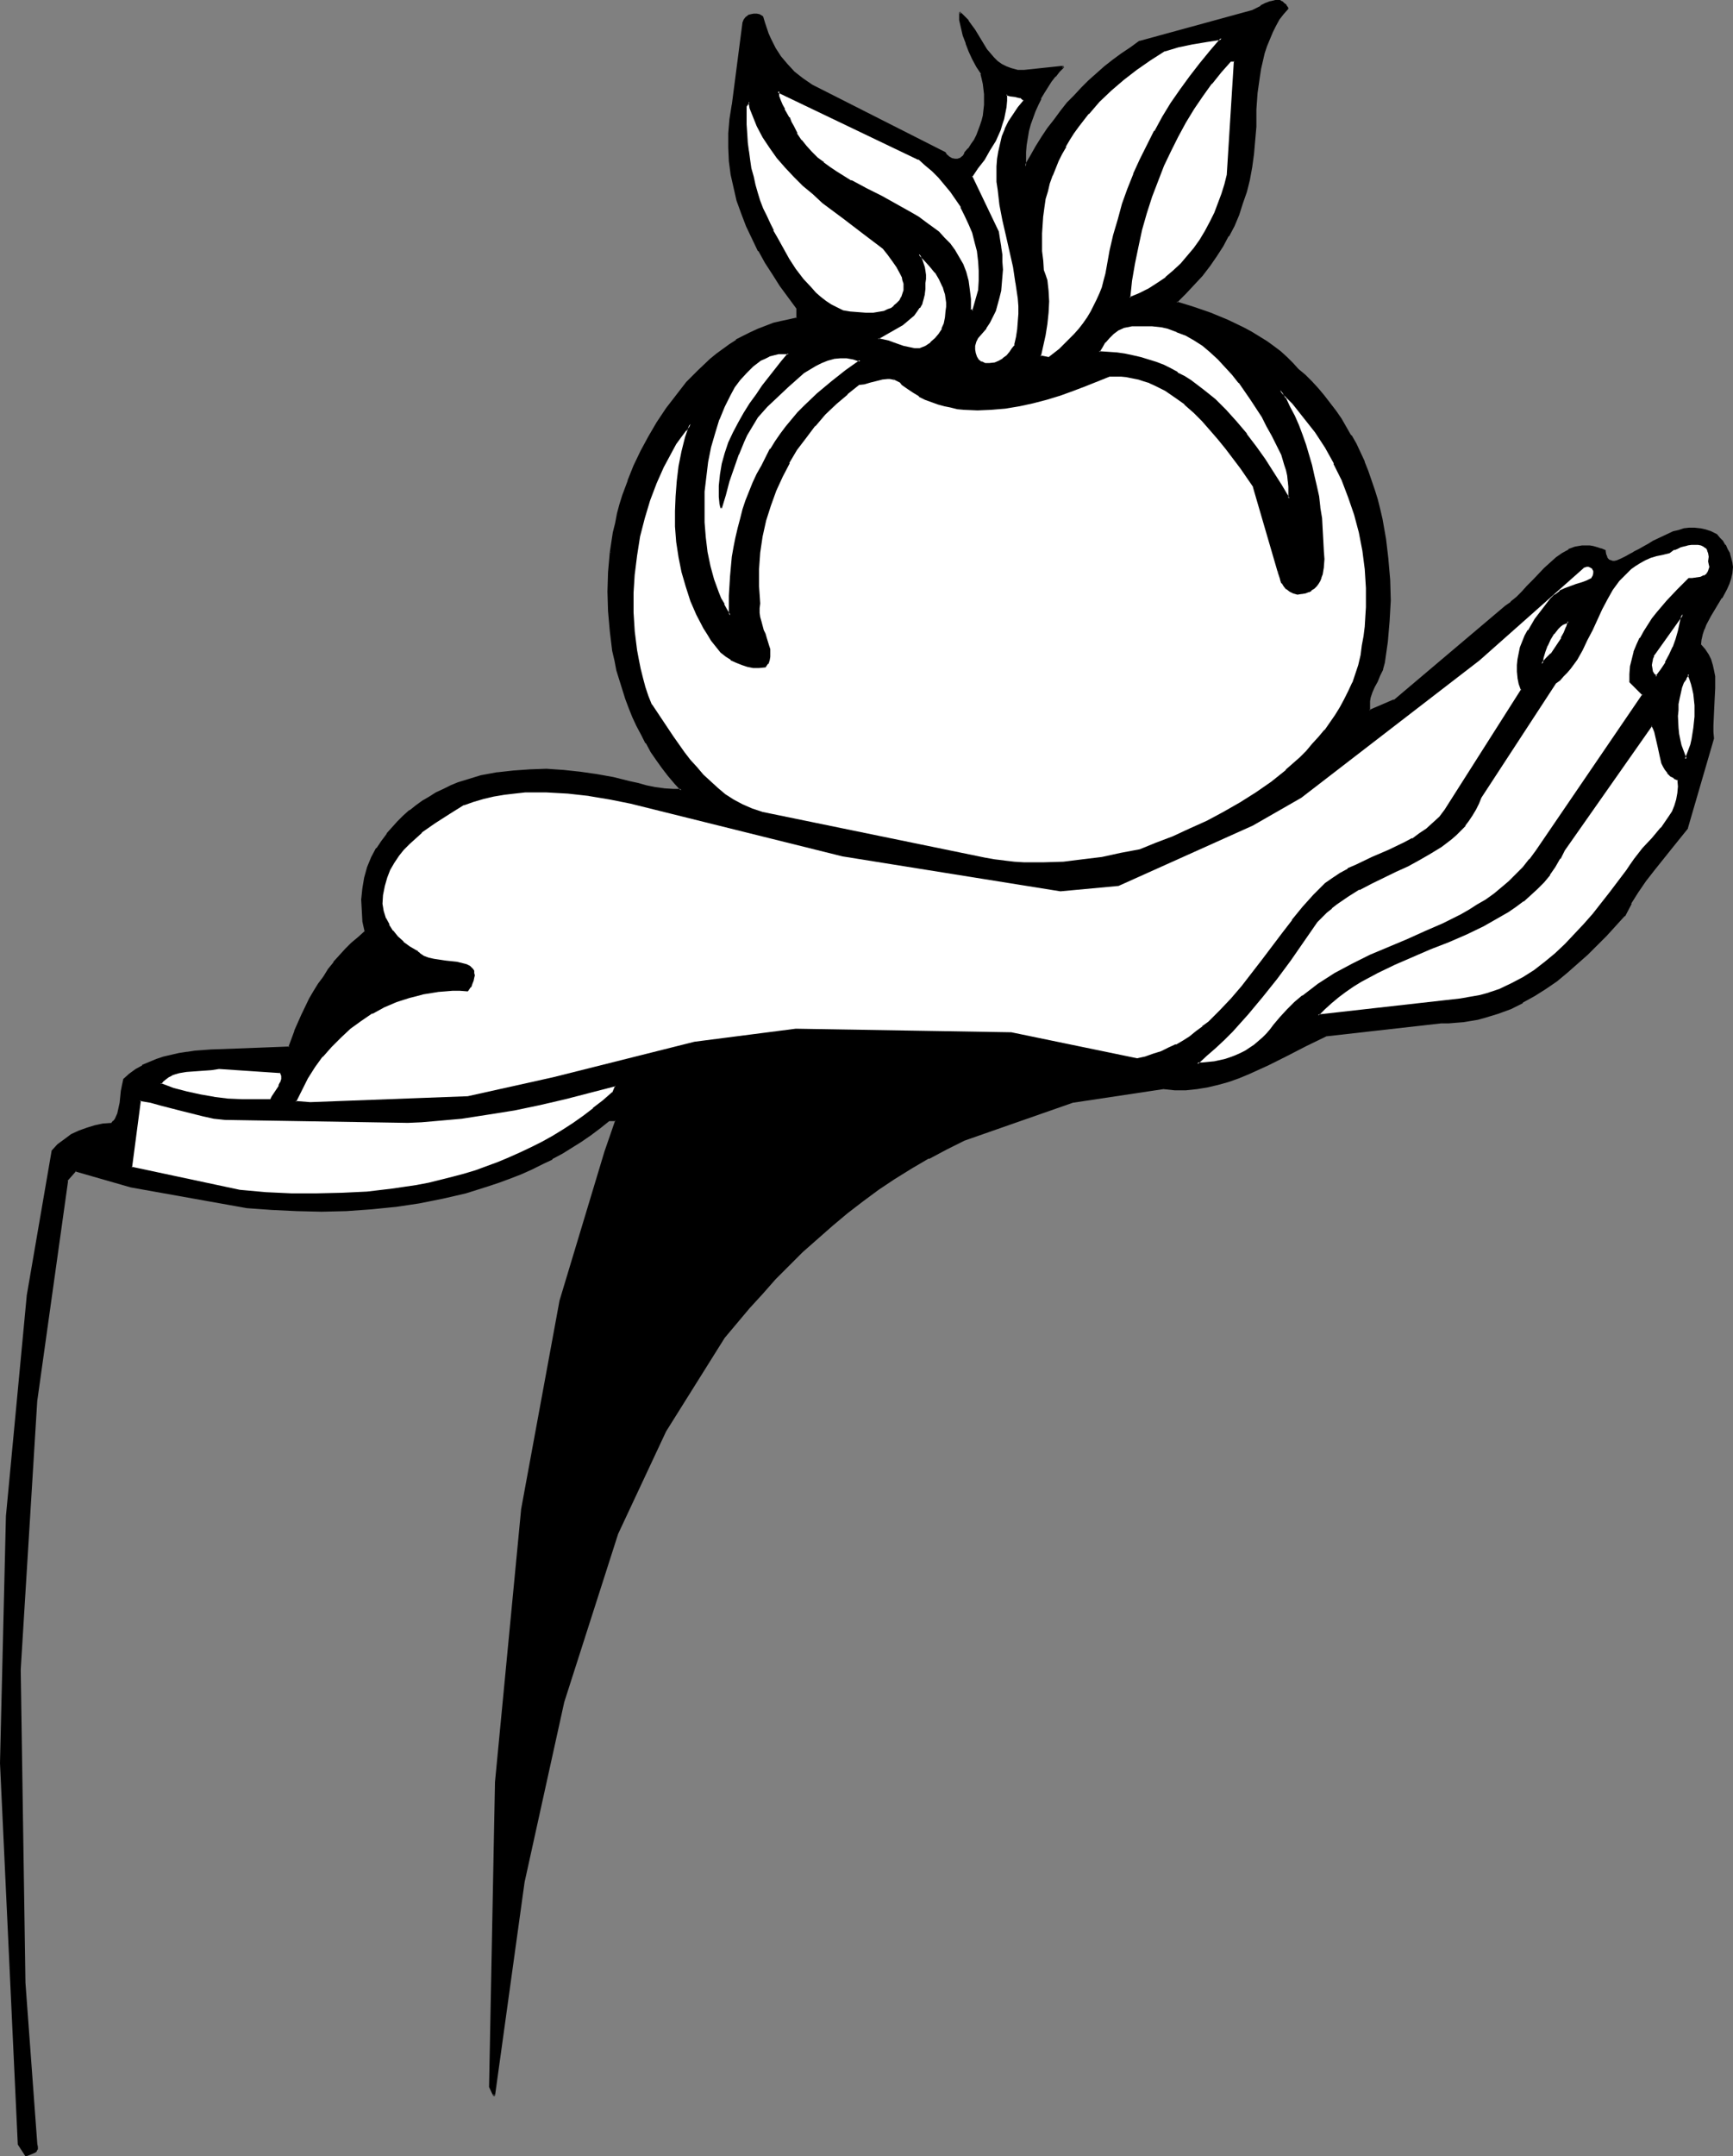 <?xml version="1.0" encoding="UTF-8" standalone="no"?>
<svg
   version="1.0"
   width="125.156mm"
   height="155.668mm"
   id="svg39"
   sodipodi:docname="Apple in Hand 2.wmf"
   xmlns:inkscape="http://www.inkscape.org/namespaces/inkscape"
   xmlns:sodipodi="http://sodipodi.sourceforge.net/DTD/sodipodi-0.dtd"
   xmlns="http://www.w3.org/2000/svg"
   xmlns:svg="http://www.w3.org/2000/svg">
  <rect width="100%" height="100%" fill="#808080" stroke="none"/>
  <sodipodi:namedview
     id="namedview39"
     pagecolor="#ffffff"
     bordercolor="#000000"
     borderopacity="0.25"
     inkscape:showpageshadow="2"
     inkscape:pageopacity="0.0"
     inkscape:pagecheckerboard="0"
     inkscape:deskcolor="#d1d1d1"
     inkscape:document-units="mm" />
  <defs
     id="defs1">
    <pattern
       id="WMFhbasepattern"
       patternUnits="userSpaceOnUse"
       width="6"
       height="6"
       x="0"
       y="0" />
  </defs>
  <path
     style="fill:#000000;fill-opacity:1;fill-rule:evenodd;stroke:none"
     d="m 351.5,2.262 -1.293,1.454 -1.131,1.454 -0.97,1.778 -0.97,1.778 -0.808,1.778 -0.646,1.939 -0.646,2.101 -0.485,2.101 -0.485,2.101 -0.485,2.101 -0.485,4.525 -0.323,4.525 -0.162,4.686 -0.162,3.717 -0.323,3.717 -0.646,3.555 -0.646,3.393 -0.808,3.393 -0.97,3.07 -1.131,3.07 -1.293,3.07 -1.454,2.747 -1.616,2.909 -1.616,2.747 -1.939,2.585 -1.939,2.585 -2.263,2.424 -2.263,2.424 -2.424,2.424 4.687,1.454 4.687,1.616 4.525,1.939 4.363,2.101 2.263,1.131 1.939,1.293 2.101,1.293 1.939,1.454 1.778,1.293 1.778,1.616 1.616,1.616 1.454,1.616 1.939,1.616 1.778,1.778 1.778,1.939 1.616,1.939 1.616,1.939 1.616,2.101 1.454,2.262 1.293,2.101 1.293,2.424 1.293,2.262 1.131,2.424 1.131,2.424 0.97,2.585 1.778,5.009 0.808,2.585 0.646,2.747 0.646,2.747 0.97,5.333 0.808,5.656 0.323,5.494 0.162,5.656 -0.162,5.656 -0.485,5.656 -0.808,5.656 -0.646,1.778 -0.646,1.616 -0.808,1.616 -0.646,1.454 -0.646,1.454 -0.485,1.616 -0.162,0.808 -0.162,0.97 v 0.808 l 0.162,0.97 6.788,-2.747 30.383,-25.531 1.454,-1.293 1.616,-1.293 1.454,-1.454 1.616,-1.616 1.454,-1.616 3.071,-3.232 1.616,-1.454 1.616,-1.454 1.616,-1.131 1.778,-0.97 1.778,-0.646 0.808,-0.323 h 0.97 l 0.97,-0.162 0.97,0.162 1.131,0.162 0.97,0.162 1.131,0.485 1.131,0.485 0.162,0.97 0.162,0.646 0.323,0.485 0.323,0.485 0.485,0.162 0.646,0.162 0.485,-0.162 h 0.646 l 1.293,-0.485 1.293,-0.646 1.131,-0.646 0.485,-0.485 0.485,-0.162 1.293,-0.808 1.293,-0.646 1.454,-0.808 1.293,-0.646 2.747,-1.454 2.747,-1.131 1.454,-0.485 1.293,-0.323 1.454,-0.162 1.454,-0.162 1.454,0.162 1.454,0.323 1.616,0.646 1.454,0.646 0.808,0.97 0.808,0.808 0.646,1.131 0.646,1.131 0.485,1.131 0.485,1.293 0.162,1.131 0.323,1.293 -0.323,1.616 -0.323,1.454 -0.485,1.454 -0.485,1.293 -1.454,2.585 -1.454,2.262 -1.454,2.424 -1.454,2.424 -0.485,1.293 -0.323,1.293 -0.323,1.454 -0.162,1.616 1.131,1.293 0.808,1.293 0.808,1.454 0.485,1.454 0.323,1.454 0.162,1.616 0.162,1.454 v 1.778 l -0.162,3.232 -0.323,3.393 v 3.555 1.778 l 0.162,1.778 -7.111,24.4 -4.687,5.817 -4.525,5.656 -2.263,2.909 -2.101,3.07 -1.939,3.232 -1.778,3.232 -4.848,5.333 -2.586,2.585 -2.586,2.585 -2.747,2.424 -2.747,2.424 -2.909,2.424 -2.909,2.101 -3.071,1.939 -3.232,1.778 -3.394,1.616 -3.394,1.454 -3.717,1.131 -1.778,0.323 -1.939,0.323 -1.939,0.323 -2.101,0.323 h -1.939 l -2.101,0.162 v -0.162 l -31.514,3.717 -5.333,2.585 -5.333,2.585 -5.171,2.747 -5.333,2.424 -2.747,1.131 -2.747,0.97 -2.747,0.808 -2.909,0.646 -2.747,0.485 -3.071,0.162 h -3.071 l -3.071,-0.162 -24.888,3.555 -29.574,10.342 -4.848,2.424 -4.848,2.585 -4.687,2.747 -4.525,2.909 -4.525,2.909 -4.363,3.232 -4.202,3.232 -4.202,3.393 -3.879,3.555 -4.04,3.555 -3.717,3.717 -3.717,3.717 -3.555,3.878 -3.555,4.04 -3.394,4.04 -3.394,4.04 -15.999,25.531 -13.09,27.955 -14.868,46.053 -10.828,48.962 -7.919,58.496 -1.293,-2.424 1.616,-83.219 7.272,-74.17 10.343,-57.203 12.444,-40.721 2.747,-8.403 h -1.939 l -2.424,1.939 -2.586,1.778 -2.424,1.778 -2.747,1.778 -2.586,1.616 -2.747,1.454 -2.747,1.454 -2.909,1.293 -2.747,1.293 -2.909,1.293 -3.071,0.97 -2.909,1.131 -3.232,0.97 -3.071,0.808 -6.303,1.616 -6.303,1.131 -6.626,0.97 -6.464,0.808 -6.788,0.323 -6.788,0.162 h -6.788 l -6.788,-0.323 -6.788,-0.646 -31.514,-5.494 -15.191,-4.525 -2.424,2.747 -8.404,59.95 -4.363,73.524 1.293,85.482 3.071,43.953 0.162,0.808 v 0.646 l -0.162,0.323 -0.485,0.485 -1.131,0.485 -1.131,0.485 -2.101,-3.232 -4.687,-103.903 1.616,-67.383 5.495,-59.95 6.788,-39.59 1.616,-1.778 1.778,-1.293 1.939,-1.293 1.939,-1.131 2.263,-0.808 2.101,-0.646 2.424,-0.323 2.263,-0.323 0.485,-0.646 0.485,-0.646 0.646,-1.293 0.485,-1.616 0.162,-1.454 0.485,-3.232 0.162,-1.454 0.323,-1.616 1.616,-1.454 1.778,-1.293 1.778,-0.97 1.939,-0.97 1.778,-0.646 2.101,-0.646 2.101,-0.646 2.101,-0.485 2.101,-0.323 2.101,-0.162 4.363,-0.485 9.05,-0.323 12.444,-0.323 1.616,-4.525 1.778,-4.363 2.263,-4.363 0.97,-2.101 1.293,-1.939 1.454,-2.101 1.293,-1.939 1.454,-1.939 1.616,-1.778 1.616,-1.778 1.616,-1.616 1.939,-1.616 1.778,-1.616 -0.485,-2.909 -0.323,-2.909 v -2.909 l 0.162,-3.07 0.646,-2.909 0.808,-2.747 0.97,-2.747 1.454,-2.585 1.293,-1.939 1.454,-1.778 1.454,-1.778 1.454,-1.616 1.616,-1.616 1.616,-1.454 1.778,-1.293 1.778,-1.293 1.778,-1.131 1.939,-1.131 1.939,-0.97 1.939,-0.808 2.101,-0.808 2.101,-0.808 2.101,-0.646 2.101,-0.485 4.363,-0.97 4.363,-0.485 4.525,-0.323 h 4.525 l 4.687,0.162 4.525,0.485 4.525,0.646 4.363,0.97 4.525,0.97 2.424,0.646 2.263,0.485 2.424,0.485 2.263,0.485 2.586,0.162 h 2.263 l -1.778,-1.939 -1.778,-2.101 -1.616,-2.101 -1.616,-2.101 -1.454,-2.262 -1.293,-2.262 -1.293,-2.424 -1.293,-2.262 -1.131,-2.424 -0.97,-2.585 -0.97,-2.424 -0.808,-2.585 -0.808,-2.585 -0.646,-2.585 -0.646,-2.585 -0.485,-2.747 -0.808,-5.333 -0.485,-5.494 -0.162,-5.332 0.323,-5.333 0.485,-5.494 0.808,-5.171 0.485,-2.585 0.646,-2.585 0.646,-2.585 0.646,-2.424 1.454,-4.04 1.778,-4.04 1.778,-4.04 2.101,-3.878 2.263,-3.878 2.586,-3.878 2.747,-3.555 2.747,-3.555 3.232,-3.232 3.232,-3.07 1.778,-1.454 3.555,-2.585 1.778,-1.131 1.939,-1.131 1.939,-0.97 1.939,-0.97 4.202,-1.454 2.101,-0.646 2.263,-0.485 2.101,-0.323 v -2.909 l -2.263,-2.909 -2.101,-3.232 -2.101,-3.07 -2.101,-3.232 -1.778,-3.232 -1.778,-3.393 -1.454,-3.232 -1.454,-3.393 -1.131,-3.555 -0.97,-3.555 -0.646,-3.555 -0.485,-3.717 -0.323,-3.717 0.162,-3.878 0.323,-3.878 0.646,-3.878 2.747,-22.461 0.323,-0.646 0.485,-0.646 0.646,-0.485 0.646,-0.323 0.808,-0.162 h 0.808 l 0.808,0.162 0.646,0.485 0.485,1.616 0.485,1.616 0.646,1.454 0.485,1.293 1.454,2.585 1.454,2.424 1.778,2.101 1.939,2.101 2.263,1.778 2.586,1.778 36.362,18.421 0.485,0.808 0.646,0.485 0.646,0.323 0.97,0.162 h 0.808 l 0.808,-0.323 0.646,-0.485 0.323,-0.485 0.323,-0.485 0.808,-0.97 0.97,-1.293 0.646,-1.131 0.646,-1.293 0.646,-1.293 0.485,-1.293 0.323,-1.454 0.323,-1.454 0.162,-1.454 0.162,-1.454 v -2.909 l -0.323,-2.747 -0.162,-1.454 -0.323,-1.293 -1.293,-2.101 -0.97,-2.101 -0.97,-2.101 -0.97,-2.101 -0.646,-2.101 -0.646,-2.262 -0.323,-1.939 -0.162,-2.101 1.131,1.131 1.131,1.131 1.778,2.585 3.232,5.171 0.97,1.293 0.97,1.131 0.97,0.97 1.131,0.808 1.293,0.808 1.454,0.485 1.616,0.323 1.939,0.162 10.666,-1.293 -1.131,1.293 -1.131,1.454 -1.131,1.293 -1.939,3.07 -0.97,1.616 -0.808,1.778 -0.646,1.616 -0.808,1.778 -0.485,1.939 -0.485,1.778 -0.485,1.939 -0.162,1.939 -0.162,1.939 v 1.778 2.101 l 1.454,-2.747 1.454,-2.585 1.616,-2.585 1.616,-2.424 1.778,-2.424 1.778,-2.262 1.778,-2.262 1.939,-1.939 1.939,-2.101 1.939,-1.939 4.363,-3.878 2.263,-1.778 2.424,-1.616 2.424,-1.778 2.424,-1.616 30.706,-8.564 1.131,-0.485 1.293,-0.646 1.293,-0.808 1.293,-0.485 1.293,-0.323 h 0.646 l 0.485,0.162 0.646,0.162 0.485,0.485 0.646,0.485 z"
     id="path1" />
  <path
     style="fill:#000000;fill-opacity:1;fill-rule:evenodd;stroke:none"
     d="M 351.176,2.262 V 2.101 l -1.131,1.454 v 0 l -1.131,1.616 -0.97,1.616 v 0 l -0.97,1.778 -0.808,1.939 v 0 l -0.808,1.939 -0.646,1.939 -0.485,2.101 -0.485,2.101 -0.323,2.262 -0.646,4.363 v 0.162 l -0.162,4.525 -0.162,4.686 -0.323,3.717 -0.323,3.717 v 0 l -0.485,3.555 -0.646,3.393 -0.808,3.232 -1.131,3.232 -0.97,3.07 v 0 l -1.293,2.909 -1.454,2.909 v 0 l -1.616,2.747 -1.616,2.747 -1.939,2.585 -1.939,2.585 v 0 l -2.263,2.424 -2.263,2.424 -2.424,2.424 v 0.485 l 4.687,1.454 4.687,1.616 v 0 l 4.525,1.939 4.525,2.101 2.101,1.131 v -0.162 l 2.101,1.293 1.939,1.293 1.939,1.454 1.778,1.454 v 0 l 1.778,1.454 1.616,1.616 1.454,1.616 1.778,1.778 1.939,1.778 1.778,1.778 1.616,1.939 v 0 l 1.616,1.939 1.616,2.101 1.454,2.262 1.293,2.101 1.293,2.262 v 0 l 1.293,2.424 1.131,2.262 1.131,2.585 v 0 l 0.97,2.424 1.778,5.009 0.808,2.747 0.646,2.585 0.646,2.747 0.97,5.494 0.646,5.494 v 0 l 0.485,5.494 0.162,5.656 -0.162,5.656 -0.646,5.656 v 0 l -0.808,5.494 -0.485,1.939 v -0.162 l -0.808,1.616 -0.646,1.616 -0.808,1.616 -0.646,1.454 v 0 l -0.485,1.616 -0.162,0.808 v 0 0.97 0.808 0.97 l 0.485,0.323 6.788,-2.909 v 0 l 30.383,-25.531 h -0.162 l 1.616,-1.293 v 0 l 1.616,-1.293 1.454,-1.454 1.616,-1.616 1.454,-1.616 3.071,-3.232 1.616,-1.454 1.616,-1.454 h -0.162 l 1.778,-1.131 1.616,-0.97 v 0 l 1.778,-0.646 0.97,-0.162 h -0.162 l 0.97,-0.162 h 0.97 0.97 v 0 l 0.97,0.162 1.131,0.323 1.131,0.323 h -0.162 l 1.131,0.485 -0.162,-0.162 0.162,0.97 v 0 l 0.323,0.646 v 0.162 l 0.323,0.485 v 0 l 0.323,0.485 h 0.162 l 0.485,0.162 0.485,0.162 h 0.162 0.485 0.162 l 0.485,-0.162 1.293,-0.485 v 0 l 1.454,-0.646 1.131,-0.646 v 0 l 0.485,-0.485 v 0.162 l 0.485,-0.323 1.293,-0.646 v 0 l 1.293,-0.808 1.293,-0.808 v 0.162 l 1.293,-0.808 2.747,-1.293 2.909,-1.293 h -0.162 l 1.454,-0.323 1.454,-0.485 h -0.162 l 1.454,-0.162 h 1.454 l 1.454,0.162 v 0 l 1.454,0.323 1.454,0.485 v 0 l 1.454,0.808 v 0 l 0.808,0.808 0.808,0.808 v 0 l 0.646,0.97 v 0 l 0.485,1.131 0.646,1.293 v -0.162 l 0.323,1.293 0.323,1.131 0.162,1.293 v -0.162 l -0.162,1.616 -0.323,1.616 -0.485,1.293 v 0 l -0.646,1.293 -1.293,2.585 v 0 l -1.454,2.262 -1.616,2.424 v 0 l -1.293,2.585 -0.485,1.131 v 0.162 l -0.485,1.293 -0.323,1.454 v 0 l -0.162,1.616 0.162,0.162 1.131,1.293 v 0 l 0.808,1.293 v 0 l 0.646,1.454 v -0.162 l 0.485,1.454 0.485,1.616 v -0.162 l 0.162,1.616 v 1.454 1.778 l -0.162,3.232 -0.162,3.393 -0.162,3.555 v 1.778 l 0.323,1.778 v 0 l -7.272,24.4 0.162,-0.162 -4.687,5.817 v 0 l -4.525,5.656 v 0 l -2.263,2.909 -2.101,3.07 -1.939,3.232 v 0 l -1.778,3.232 v 0 l -4.848,5.333 -2.586,2.585 -2.586,2.585 -2.747,2.424 -2.747,2.424 -2.909,2.262 h 0.162 l -3.071,2.262 -3.071,1.939 -3.232,1.778 v 0 l -3.394,1.616 h 0.162 l -3.555,1.293 -3.555,1.131 -1.939,0.485 -1.778,0.323 -1.939,0.323 v 0 l -2.101,0.162 -1.939,0.162 h -2.101 l 0.323,0.323 v -0.162 l -0.323,-0.162 v 0.485 l -0.162,-0.323 v 0.162 l 0.162,0.162 h 2.101 l 1.939,-0.162 2.101,-0.162 v 0 l 1.939,-0.323 1.939,-0.323 1.778,-0.485 3.717,-1.131 3.555,-1.293 v 0 l 3.232,-1.616 v -0.162 l 3.232,-1.778 3.071,-1.939 3.071,-2.101 v 0 l 2.909,-2.424 2.747,-2.424 2.747,-2.424 2.586,-2.585 2.586,-2.585 4.848,-5.333 h 0.162 l 1.778,-3.393 h -0.162 l 1.939,-3.07 2.101,-3.07 2.263,-2.909 v 0 l 4.525,-5.656 v 0 l 4.687,-5.817 v -0.162 l 7.111,-24.4 v 0 l -0.162,-1.778 v -1.778 l 0.162,-3.555 0.162,-3.393 0.162,-3.232 v -1.778 -1.454 l -0.323,-1.616 v 0 l -0.323,-1.454 -0.485,-1.616 v 0 l -0.646,-1.293 v 0 l -0.97,-1.454 v 0 l -1.131,-1.293 v 0.162 l 0.162,-1.616 v 0.162 l 0.323,-1.454 0.485,-1.454 v 0.162 l 0.485,-1.293 1.293,-2.424 v 0 l 1.454,-2.424 1.454,-2.424 h 0.162 l 1.293,-2.424 0.646,-1.454 v 0 l 0.485,-1.454 0.323,-1.454 0.162,-1.616 v -0.162 l -0.162,-1.131 -0.323,-1.293 -0.323,-1.131 v -0.162 l -0.646,-1.131 -0.485,-1.131 h -0.162 l -0.646,-1.131 v 0 l -0.808,-0.808 -0.808,-0.97 v 0 l -1.616,-0.808 v 0 l -1.454,-0.485 -1.454,-0.323 h -0.162 l -1.454,-0.162 h -1.454 l -1.454,0.162 v 0 l -1.454,0.485 -1.454,0.323 v 0 l -2.747,1.293 -2.747,1.293 -1.293,0.808 v 0 l -1.454,0.808 -1.131,0.646 v 0 l -1.293,0.646 -0.485,0.323 v 0 l -0.646,0.323 v 0 l -1.131,0.646 -1.293,0.646 v 0 l -1.131,0.485 -0.646,0.162 v 0 h -0.485 v 0 l -0.485,-0.162 -0.485,-0.162 0.162,0.162 -0.485,-0.485 v 0 l -0.323,-0.485 0.162,0.162 -0.323,-0.808 v 0.162 l -0.162,-0.97 v -0.323 l -1.131,-0.485 h -0.162 l -0.97,-0.323 -1.131,-0.323 -0.97,-0.162 h -0.162 -0.97 -0.97 l -0.97,0.162 v 0 l -0.97,0.162 -1.778,0.646 v 0.162 l -1.778,0.97 -1.616,1.131 v 0 l -1.616,1.454 -1.616,1.454 -3.071,3.232 -1.616,1.616 -1.454,1.616 -1.454,1.454 -1.616,1.293 h 0.162 l -1.616,1.131 v 0 l -30.383,25.693 v -0.162 l -6.788,2.909 0.323,0.162 v -0.97 -0.808 -0.97 0.162 l 0.162,-0.97 0.485,-1.454 v 0 l 0.646,-1.454 0.808,-1.454 0.646,-1.616 0.808,-1.616 v -0.162 l 0.485,-1.778 0.808,-5.656 v 0 l 0.485,-5.656 0.323,-5.656 -0.162,-5.656 -0.485,-5.494 v -0.162 l -0.646,-5.494 -0.97,-5.494 -0.646,-2.747 -0.646,-2.585 -0.808,-2.585 -1.778,-5.171 -0.97,-2.424 v -0.162 l -1.131,-2.424 -1.131,-2.424 -1.293,-2.262 h -0.162 l -1.293,-2.262 -1.293,-2.262 -1.454,-2.101 -1.616,-2.101 -1.616,-2.101 v 0 l -1.616,-1.939 -1.778,-1.939 -1.778,-1.778 -1.939,-1.616 -1.454,-1.616 -1.616,-1.616 -1.778,-1.616 v 0 l -1.939,-1.454 -1.778,-1.293 -2.101,-1.293 -2.101,-1.293 v 0 l -2.101,-1.131 -4.363,-2.101 -4.687,-1.939 v 0 l -4.687,-1.616 -4.687,-1.454 0.162,0.323 2.424,-2.424 2.263,-2.424 2.263,-2.424 v 0 l 2.101,-2.747 1.778,-2.585 1.778,-2.747 1.454,-2.747 h 0.162 l 1.454,-2.747 1.293,-3.07 v 0 l 0.97,-3.07 1.131,-3.232 0.808,-3.232 0.646,-3.555 0.485,-3.555 v 0 l 0.323,-3.717 0.323,-3.717 v -4.686 l 0.323,-4.525 v 0 l 0.646,-4.525 0.323,-2.101 0.485,-2.101 0.485,-2.101 0.646,-1.939 0.808,-1.939 v 0 l 0.808,-1.939 0.808,-1.616 v 0 l 0.97,-1.778 1.131,-1.454 v 0 l 1.293,-1.454 V 2.101 Z"
     id="path2" />
  <path
     style="fill:#000000;fill-opacity:1;fill-rule:evenodd;stroke:none"
     d="m 393.356,278.745 -31.514,3.555 h -0.162 l -5.333,2.585 -5.333,2.747 -5.171,2.585 -5.333,2.424 -2.586,1.131 v 0 l -2.747,0.97 -2.747,0.808 -2.909,0.646 -2.909,0.485 h 0.162 l -3.071,0.323 h -3.071 l -3.071,-0.323 h -0.162 l -24.726,3.717 -29.574,10.342 v 0 l -5.01,2.424 -4.848,2.585 v 0 l -4.687,2.747 -4.525,2.909 -4.525,2.909 -4.363,3.232 -4.202,3.232 v 0 l -4.202,3.393 -4.04,3.393 -3.879,3.717 -3.717,3.717 -3.717,3.717 -3.555,3.878 -3.555,4.04 -3.394,4.04 -3.394,4.04 v 0 l -15.999,25.531 v 0 l -13.252,28.117 v 0 l -14.706,45.892 -10.828,49.124 -8.08,58.334 h 0.485 l -1.131,-2.424 v 0.162 l 1.616,-83.219 7.111,-74.17 v 0 l 10.343,-57.042 12.444,-40.883 2.747,-8.403 -0.162,-0.162 h -1.939 -0.162 l -2.424,1.939 v 0 l -2.424,1.778 -2.586,1.778 -2.586,1.778 -2.747,1.616 -2.747,1.454 v 0 l -2.747,1.454 -2.909,1.293 -2.747,1.293 -2.909,1.131 v 0 l -3.071,1.131 -2.909,0.97 -3.071,0.97 -3.071,0.97 -6.303,1.454 -6.464,1.293 -6.464,0.97 v 0 l -6.464,0.646 -6.788,0.485 -6.788,0.162 -6.788,-0.162 -6.788,-0.323 -6.788,-0.485 v 0 L 35.877,323.505 20.686,319.142 H 20.524 l -2.424,2.747 v 0.162 l -8.404,59.95 v 0 l -4.525,73.524 1.293,85.482 3.232,43.953 v 0 l 0.162,0.808 v 0 0.646 -0.162 l -0.323,0.485 0.162,-0.162 -0.485,0.485 v -0.162 l -0.97,0.485 -1.293,0.485 0.323,0.162 -2.101,-3.232 0.162,0.162 -4.848,-103.903 1.616,-67.383 5.656,-59.95 v 0 l 6.788,-39.59 -0.162,0.162 1.616,-1.616 1.778,-1.454 v 0 l 1.939,-1.293 v 0 l 1.939,-0.97 v 0 l 2.101,-0.808 2.263,-0.646 2.263,-0.485 v 0 l 2.263,-0.162 0.323,-0.162 0.485,-0.485 v -0.162 l 0.323,-0.646 v 0 l 0.646,-1.454 v 0 l 0.485,-1.454 0.323,-1.616 v 0 l 0.323,-3.232 v 0 l 0.323,-1.454 0.323,-1.616 -0.162,0.162 1.616,-1.454 v 0 l 1.778,-1.131 1.778,-1.131 v 0 l 1.778,-0.808 1.939,-0.808 v 0 l 1.939,-0.646 2.101,-0.485 2.101,-0.485 2.101,-0.323 v 0 l 2.101,-0.323 4.363,-0.323 9.05,-0.323 12.444,-0.485 0.162,-0.162 1.616,-4.525 v 0.162 l 1.939,-4.363 2.101,-4.363 1.131,-2.101 v 0 l 1.131,-1.939 1.454,-2.101 1.293,-1.939 1.454,-1.939 v 0.162 l 1.616,-1.939 1.616,-1.616 1.616,-1.778 1.939,-1.616 1.939,-1.616 v -0.162 l -0.646,-2.909 v 0 l -0.323,-2.909 v -2.909 l 0.323,-3.07 v 0.162 l 0.485,-3.07 0.808,-2.747 1.131,-2.747 v 0.162 l 1.293,-2.585 v 0 l 1.293,-1.939 1.454,-1.939 v 0.162 l 1.454,-1.778 1.454,-1.616 1.616,-1.616 1.616,-1.454 v 0 l 1.778,-1.293 1.778,-1.293 1.778,-1.131 1.939,-1.131 v 0.162 l 1.939,-0.97 1.939,-0.97 2.101,-0.808 h -0.162 l 2.101,-0.646 2.101,-0.646 2.101,-0.646 4.363,-0.808 v 0 l 4.363,-0.485 4.525,-0.323 4.525,-0.162 4.687,0.323 4.525,0.485 h -0.162 l 4.525,0.646 4.525,0.808 4.525,1.131 2.263,0.485 2.424,0.646 2.263,0.485 2.424,0.323 v 0 l 2.586,0.162 h 2.263 l 0.162,-0.323 -1.778,-2.101 -1.778,-1.939 -1.616,-2.101 v 0 l -1.616,-2.101 -1.454,-2.262 -1.293,-2.262 v 0 l -1.293,-2.262 -1.131,-2.424 -1.131,-2.424 v 0 l -0.97,-2.424 -0.97,-2.424 -0.808,-2.585 -0.808,-2.585 -0.808,-2.747 -0.485,-2.585 -0.646,-2.585 -0.646,-5.494 v 0.162 l -0.485,-5.494 -0.162,-5.332 0.162,-5.333 0.485,-5.494 v 0.162 l -0.485,-0.162 v 0 l -0.485,5.494 -0.162,5.333 0.162,5.332 0.485,5.494 v 0 l 0.646,5.333 0.646,2.747 0.485,2.585 0.808,2.585 0.808,2.585 0.808,2.585 0.97,2.585 0.97,2.424 v 0 l 1.131,2.424 1.293,2.424 1.131,2.262 h 0.162 l 1.293,2.424 1.454,2.101 1.616,2.262 v 0 l 1.616,2.101 1.778,2.101 1.778,1.939 0.162,-0.485 h -2.263 l -2.586,-0.162 h 0.162 l -2.424,-0.323 -2.424,-0.485 -2.263,-0.646 -2.263,-0.485 -4.525,-1.131 -4.525,-0.808 -4.525,-0.646 v 0 l -4.525,-0.485 -4.687,-0.323 -4.525,0.162 -4.525,0.323 -4.363,0.485 H 135.59 l -4.363,0.808 -2.101,0.646 -2.101,0.646 -2.101,0.646 v 0 l -1.939,0.808 -1.939,0.97 -2.101,0.97 v 0 l -1.778,1.131 -1.939,1.131 -1.778,1.293 -1.616,1.293 h -0.162 l -1.616,1.454 -1.616,1.616 -1.454,1.616 -1.454,1.616 v 0.162 l -1.454,1.939 -1.293,1.939 h -0.162 l -1.293,2.424 v 0 l -1.131,2.747 -0.808,2.909 -0.485,2.909 v 0 l -0.323,3.07 0.162,2.909 0.162,2.909 v 0.162 l 0.646,2.909 v -0.323 l -1.778,1.616 -1.939,1.616 -1.616,1.616 -1.616,1.778 -1.616,1.778 v 0.162 l -1.454,1.778 -1.293,2.101 -1.454,1.939 -1.293,2.101 v 0 l -1.131,1.939 -2.101,4.363 -1.939,4.363 v 0.162 l -1.616,4.363 0.323,-0.162 -12.444,0.485 -9.05,0.323 -4.363,0.323 -2.101,0.323 h -0.162 l -2.101,0.323 -2.101,0.485 -2.101,0.485 -1.939,0.646 v 0 l -1.939,0.808 -1.939,0.808 v 0.162 l -1.778,0.97 -1.778,1.293 v 0 l -1.616,1.454 v 0.162 l -0.323,1.454 -0.323,1.616 v 0 l -0.323,3.232 v 0 l -0.323,1.454 -0.323,1.454 v 0 l -0.646,1.454 v 0 l -0.485,0.646 v -0.162 l -0.485,0.646 h 0.162 l -2.263,0.162 h -0.162 l -2.263,0.485 -2.101,0.646 -2.263,0.808 v 0 l -2.101,0.97 v 0 l -1.939,1.454 v 0 l -1.778,1.293 -1.616,1.778 v 0.162 l -6.788,39.428 v 0.162 L 1.616,413.673 0,481.057 4.848,584.96 v 0.162 l 2.101,3.232 h 0.162 l 1.293,-0.485 1.131,-0.485 v 0 l 0.485,-0.323 v -0.162 l 0.323,-0.485 v 0 -0.646 0 l -0.162,-0.808 v 0 L 6.949,541.007 5.656,455.525 10.181,382.001 v 0.162 l 8.404,-59.95 h -0.162 l 2.424,-2.747 -0.323,0.162 15.191,4.363 31.675,5.656 v 0 l 6.788,0.485 6.788,0.323 6.788,0.162 6.788,-0.162 6.788,-0.485 6.464,-0.646 h 0.162 l 6.464,-0.97 6.464,-1.293 6.303,-1.454 3.071,-0.97 3.071,-0.97 2.909,-0.97 3.071,-1.131 v 0 l 2.909,-1.131 2.909,-1.293 2.909,-1.454 2.747,-1.293 v -0.162 l 2.747,-1.454 2.586,-1.616 2.586,-1.616 2.586,-1.778 2.586,-1.939 v 0 l 2.424,-1.939 h -0.162 1.939 l -0.162,-0.162 -2.909,8.403 -12.282,40.721 -10.505,57.042 v 0.162 l -7.111,74.17 -1.616,83.219 v 0 l 1.131,2.424 h 0.485 l 8.08,-58.334 10.828,-49.124 14.706,-45.892 v 0 l 13.09,-27.955 v 0 l 15.999,-25.531 v 0 l 3.394,-4.04 3.394,-4.04 3.555,-3.878 3.555,-4.04 3.717,-3.717 3.717,-3.717 4.04,-3.555 4.04,-3.555 4.04,-3.393 v 0 l 4.202,-3.232 4.363,-3.232 4.363,-2.909 4.687,-2.909 4.687,-2.747 v 0.162 l 4.848,-2.585 4.848,-2.424 v 0 l 29.574,-10.342 24.726,-3.717 v 0 l 3.071,0.323 h 3.071 l 3.071,-0.323 v 0 l 2.909,-0.485 2.747,-0.646 2.909,-0.808 2.747,-0.97 v 0 l 2.747,-1.131 5.333,-2.424 5.171,-2.585 5.333,-2.747 5.333,-2.585 h -0.162 l 31.514,-3.555 z"
     id="path3" />
  <path
     style="fill:#000000;fill-opacity:1;fill-rule:evenodd;stroke:none"
     d="m 166.942,150.765 0.808,-5.332 0.485,-2.585 0.646,-2.585 0.646,-2.585 0.808,-2.424 1.454,-4.04 v 0.162 l 1.616,-4.04 1.939,-4.04 2.101,-4.04 h -0.162 l 2.424,-3.878 2.424,-3.717 2.747,-3.555 v 0 l 2.747,-3.555 3.232,-3.232 3.232,-3.07 1.778,-1.293 h -0.162 l 3.555,-2.747 1.939,-1.131 v 0 l 1.939,-0.97 1.939,-0.97 1.939,-0.97 v 0 l 4.04,-1.616 2.263,-0.646 2.101,-0.323 2.263,-0.485 0.162,-0.162 v -2.909 0 l -2.424,-3.07 -2.101,-3.07 -2.101,-3.232 -2.101,-3.232 -1.778,-3.232 v 0 l -1.616,-3.232 -1.616,-3.393 v 0 l -1.293,-3.393 -1.293,-3.393 -0.97,-3.555 -0.646,-3.717 -0.485,-3.717 v 0.162 l -0.162,-3.717 v -3.878 l 0.323,-3.878 v 0 l 0.646,-3.878 v 0 l 2.909,-22.461 v 0.162 l 0.323,-0.646 h -0.162 l 0.485,-0.646 0.646,-0.485 v 0 l 0.646,-0.162 v 0 l 0.646,-0.323 v 0 h 0.808 -0.162 l 0.808,0.323 v 0 l 0.808,0.323 h -0.162 l 0.485,1.616 0.485,1.454 v 0.162 l 0.485,1.293 v 0 l 0.646,1.454 v 0 l 1.293,2.585 h 0.162 l 1.454,2.424 v 0 l 1.778,2.101 1.939,2.101 2.263,1.778 h 0.162 l 2.424,1.778 v 0.162 l 36.362,18.421 V 41.852 l 0.485,0.646 v 0.162 l 0.646,0.485 v 0 l 0.808,0.485 v 0 l 0.808,0.162 h 0.97 l 0.808,-0.323 0.162,-0.162 0.646,-0.485 v -0.162 l 0.323,-0.323 h 0.162 l 0.162,-0.485 v 0 l 0.97,-0.97 v -0.162 l 0.808,-1.131 0.646,-1.131 v 0 l 0.808,-1.293 0.485,-1.454 v 0 l 0.485,-1.293 0.485,-1.454 0.323,-1.293 v -0.162 l 0.162,-1.454 0.162,-1.454 v -2.909 l -0.323,-2.747 v -0.162 l -0.323,-1.293 -0.323,-1.454 v 0 l -1.131,-2.101 v 0 l -1.131,-2.101 -0.97,-2.101 -0.808,-2.101 v 0 L 263.261,9.534 262.615,7.433 262.291,5.333 V 5.494 3.393 l -0.485,0.162 1.131,1.131 1.131,1.131 v 0 l 1.778,2.585 3.232,5.171 0.97,1.293 v 0 l 0.808,1.131 1.131,0.97 v 0 l 1.131,0.808 v 0.162 l 1.293,0.646 h 0.162 l 1.454,0.485 1.616,0.485 v 0 h 1.939 l 10.666,-1.131 -0.162,-0.485 -1.131,1.293 -1.131,1.293 v 0.162 l -1.131,1.293 -1.939,3.07 -0.97,1.616 v 0 l -0.808,1.778 -0.808,1.778 v 0 l -0.646,1.778 -0.646,1.778 -0.485,1.939 -0.323,1.778 -0.323,1.939 v 0.162 l -0.162,1.939 v 1.778 2.101 h 0.485 l 1.616,-2.747 h -0.162 l 1.454,-2.585 1.616,-2.585 1.616,-2.424 1.778,-2.262 1.778,-2.262 v 0 l 1.778,-2.101 1.939,-2.101 1.939,-2.101 2.101,-1.939 4.202,-3.878 v 0 l 2.263,-1.778 2.263,-1.616 2.424,-1.778 2.586,-1.616 h -0.162 l 30.867,-8.403 v 0 L 343.096,2.747 V 2.585 l 1.293,-0.646 v 0 l 1.293,-0.646 1.293,-0.485 h -0.162 l 1.293,-0.323 v 0 h 0.646 -0.162 0.646 l 0.646,0.323 h -0.162 l 0.646,0.323 h -0.162 l 0.646,0.485 v 0 l 0.323,0.646 0.485,-0.162 -0.485,-0.646 V 1.293 l -0.646,-0.485 v 0 L 350.045,0.323 H 349.884 L 349.399,0 h -0.646 v 0 h -0.646 v 0 l -1.293,0.323 h -0.162 l -1.293,0.485 -1.293,0.646 v 0.162 l -1.293,0.646 v 0 l -0.97,0.485 v 0 l -30.706,8.403 h -0.162 l -2.424,1.778 -2.424,1.616 -2.424,1.778 -2.263,1.778 v 0 l -4.363,3.878 -1.939,1.939 -1.939,2.101 -1.939,1.939 -1.778,2.262 v 0 l -1.778,2.424 -1.778,2.262 -1.616,2.424 -1.616,2.585 -1.454,2.585 v 0 l -1.616,2.747 0.485,0.162 V 43.306 41.529 l 0.162,-1.939 v 0 l 0.323,-1.939 0.323,-1.939 0.485,-1.778 0.646,-1.778 0.646,-1.778 v 0 l 0.808,-1.778 0.808,-1.616 h -0.162 l 0.97,-1.616 1.939,-3.07 1.131,-1.454 v 0.162 l 1.131,-1.454 1.131,-1.131 -0.162,-0.485 -10.666,1.131 h -1.939 0.162 l -1.778,-0.485 -1.293,-0.485 v 0 l -1.293,-0.646 v 0 l -1.131,-0.808 v 0 l -0.97,-0.97 -0.97,-1.131 v 0 l -0.97,-1.131 -3.232,-5.333 -1.778,-2.424 V 5.494 l -1.131,-1.131 -1.131,-1.131 -0.323,0.162 v 2.101 0 l 0.485,2.101 0.485,2.101 0.808,2.101 v 0.162 l 0.808,2.101 0.97,2.101 1.131,2.101 v 0 l 1.293,1.939 h -0.162 l 0.323,1.293 0.323,1.454 v 0 l 0.323,2.747 v 2.909 l -0.162,1.454 -0.162,1.454 v 0 l -0.323,1.293 -0.485,1.454 -0.485,1.293 v 0 l -0.485,1.293 -0.646,1.293 v 0 l -0.808,1.131 -0.808,1.293 V 40.398 l -0.97,1.131 v 0 l -0.162,0.485 v 0 l -0.323,0.485 v 0 l -0.646,0.485 h 0.162 l -0.97,0.323 h 0.162 -0.808 v 0 l -0.808,-0.162 v 0 l -0.808,-0.485 0.162,0.162 -0.646,-0.646 v 0.162 l -0.485,-0.808 v 0 L 221.728,23.108 v 0 l -2.586,-1.778 v 0 l -2.263,-1.778 -1.939,-2.101 -1.778,-2.101 v 0 l -1.454,-2.262 v 0 l -1.293,-2.585 v 0 l -0.646,-1.454 v 0 l -0.485,-1.454 v 0 L 208.799,6.14 208.314,4.525 208.152,4.363 207.344,3.878 v 0 l -0.808,-0.162 v 0 h -0.808 v 0 l -0.808,0.162 v 0 l -0.646,0.162 -0.162,0.162 -0.646,0.485 -0.485,0.646 v 0 l -0.323,0.808 v 0 l -2.909,22.461 v -0.162 l -0.646,4.04 v 0 l -0.323,3.878 v 3.878 l 0.162,3.717 v 0 l 0.485,3.717 0.808,3.555 0.808,3.555 1.293,3.555 1.293,3.393 v 0 l 1.616,3.393 1.616,3.393 h 0.162 l 1.778,3.232 2.101,3.232 1.939,3.07 2.263,3.07 2.263,3.07 v -0.162 2.909 l 0.162,-0.323 -2.101,0.485 -2.263,0.485 -2.101,0.485 -4.202,1.616 v 0 l -2.101,0.97 -1.939,0.97 -1.939,0.97 v 0.162 l -1.778,1.131 -3.555,2.585 v 0 l -1.778,1.454 -3.232,3.07 -3.232,3.232 -2.747,3.555 v 0 l -2.747,3.555 -2.586,3.878 -2.263,3.878 v 0 l -2.101,3.878 -1.939,4.04 -1.616,4.04 v 0.162 l -1.454,3.878 -0.808,2.585 -0.646,2.424 -0.485,2.585 -0.646,2.585 -0.808,5.332 z"
     id="path4" />
  <path
     style="fill:#ffffff;fill-opacity:1;fill-rule:evenodd;stroke:none"
     d="m 333.399,10.503 -2.909,3.393 -2.909,3.555 -2.747,3.555 -2.586,3.555 -2.424,3.717 -2.424,3.717 -2.101,3.717 -2.101,3.878 -1.939,4.04 -1.616,3.878 -1.616,4.04 -1.454,4.201 -1.293,4.201 -1.131,4.201 -0.97,4.363 -0.808,4.363 -0.485,1.778 -0.323,1.939 -0.646,1.778 -0.646,1.778 -0.646,1.616 -0.808,1.778 -0.97,1.616 -0.97,1.616 -1.131,1.616 -1.131,1.454 -1.131,1.454 -1.293,1.293 -1.454,1.454 -1.454,1.293 -1.454,1.131 -1.454,1.131 -2.424,-0.323 1.131,-5.979 0.485,-2.909 0.485,-3.07 v -3.07 -2.909 l -0.162,-1.454 -0.323,-1.454 -0.323,-1.454 -0.485,-1.293 -0.323,-2.585 -0.162,-2.585 -0.162,-2.424 v -2.424 l 0.162,-2.424 0.323,-2.424 0.162,-2.262 0.485,-2.262 0.485,-2.262 0.646,-2.101 0.646,-2.101 1.778,-4.04 0.808,-1.939 1.131,-1.939 1.131,-1.939 1.131,-1.778 1.293,-1.778 2.747,-3.393 2.909,-3.393 3.232,-3.07 3.394,-2.909 3.555,-2.747 3.879,-2.585 3.879,-2.585 3.717,-0.97 3.717,-0.808 4.04,-0.808 z"
     id="path5" />
  <path
     style="fill:#000000;fill-opacity:1;fill-rule:evenodd;stroke:none"
     d="m 333.561,10.827 -0.323,-0.485 -2.909,3.393 -2.909,3.555 v 0 l -2.747,3.555 -2.586,3.555 -2.586,3.717 -2.263,3.717 -2.101,3.878 h -0.162 l -1.939,3.878 -1.939,3.878 -1.778,3.878 v 0.162 l -1.616,4.04 -1.454,4.04 -1.131,4.201 -1.293,4.363 -0.97,4.201 -0.808,4.525 -0.323,1.778 -0.485,1.778 -0.485,1.939 -0.646,1.616 v 0 l -0.808,1.778 -0.808,1.616 -0.808,1.616 v 0 l -0.97,1.616 -1.131,1.616 -1.131,1.454 v 0 l -1.293,1.454 -1.293,1.293 -1.293,1.293 -1.454,1.454 -1.454,1.131 v 0 l -1.454,1.131 h 0.162 l -2.424,-0.485 0.162,0.323 1.293,-5.817 0.485,-3.07 v 0 l 0.323,-3.07 0.162,-3.07 -0.162,-2.909 -0.162,-1.454 v 0 l -0.162,-1.454 -0.485,-1.454 -0.485,-1.293 v 0 l -0.162,-2.585 -0.323,-2.585 v -2.424 -2.424 l 0.162,-2.424 0.162,-2.424 v 0.162 l 0.323,-2.424 0.323,-2.262 0.646,-2.101 0.485,-2.101 0.808,-2.262 v 0.162 l 1.616,-4.04 0.97,-1.939 1.131,-1.939 h -0.162 l 1.131,-1.939 1.131,-1.778 1.293,-1.778 2.747,-3.555 v 0.162 l 2.909,-3.393 3.232,-3.07 3.394,-2.909 v 0 l 3.555,-2.747 3.717,-2.585 4.04,-2.585 -0.162,0.162 3.717,-1.131 3.879,-0.808 3.879,-0.646 4.202,-0.646 -0.162,-0.485 -4.04,0.646 -4.04,0.646 -3.879,0.808 -3.717,1.131 v 0 l -3.879,2.585 -3.717,2.585 -3.717,2.747 v 0 l -3.394,2.909 -3.232,3.07 -2.909,3.393 v 0 l -2.747,3.393 -1.293,1.778 -1.131,1.939 -1.131,1.778 v 0 l -1.131,1.939 -0.97,1.939 -1.616,4.04 v 0.162 l -0.808,2.101 -0.485,2.101 -0.646,2.262 -0.323,2.262 -0.323,2.262 v 0 l -0.162,2.424 -0.162,2.424 v 2.424 2.424 l 0.323,2.585 0.323,2.585 v 0 l 0.323,1.454 0.485,1.454 0.162,1.293 v 0 l 0.162,1.454 0.162,2.909 -0.162,3.07 -0.323,3.07 v -0.162 l -0.485,3.07 -1.293,5.817 0.162,0.323 2.424,0.485 0.162,-0.162 1.616,-1.131 v 0 l 1.454,-1.131 1.454,-1.293 1.454,-1.293 1.293,-1.454 1.131,-1.454 v 0 l 1.131,-1.616 1.131,-1.454 0.97,-1.616 h 0.162 l 0.808,-1.616 0.808,-1.778 0.808,-1.778 v 0 l 0.646,-1.778 0.485,-1.778 0.485,-1.778 0.323,-1.939 0.808,-4.363 0.97,-4.363 1.131,-4.201 1.293,-4.201 1.454,-4.04 1.616,-4.04 v 0 l 1.778,-4.04 1.939,-3.878 1.939,-3.878 v 0 l 2.101,-3.717 2.424,-3.717 2.424,-3.717 2.586,-3.717 2.747,-3.393 v 0 l 2.909,-3.555 2.909,-3.232 -0.162,-0.485 z"
     id="path6" />
  <path
     style="fill:#ffffff;fill-opacity:1;fill-rule:evenodd;stroke:none"
     d="m 335.016,47.669 -0.646,2.585 -0.808,2.747 -0.808,2.585 -1.131,2.585 -1.131,2.424 -1.454,2.585 -1.454,2.262 -1.616,2.424 -1.778,2.101 -1.778,2.101 -1.939,1.939 -2.263,1.778 -2.263,1.616 -2.424,1.454 -2.424,1.293 -2.747,1.131 0.485,-4.686 0.646,-4.848 0.97,-4.525 1.131,-4.686 1.293,-4.525 1.454,-4.363 1.454,-4.201 1.778,-4.363 1.939,-4.04 1.939,-3.878 2.101,-3.878 2.263,-3.717 2.424,-3.393 2.424,-3.393 2.586,-3.232 2.586,-2.909 h 1.131 z"
     id="path7" />
  <path
     style="fill:#000000;fill-opacity:1;fill-rule:evenodd;stroke:none"
     d="m 334.854,47.669 v 0 l -0.646,2.585 -0.808,2.585 -0.97,2.585 v 0 l -0.97,2.585 -1.293,2.585 -1.293,2.424 v 0 l -1.454,2.424 -1.616,2.262 v 0 l -1.778,2.101 -1.778,2.101 -2.101,1.939 -2.101,1.778 h 0.162 l -2.424,1.616 -2.263,1.454 v 0 l -2.586,1.293 v 0 l -2.747,1.131 0.323,0.162 0.485,-4.686 v 0 l 0.808,-4.686 0.97,-4.686 0.97,-4.525 1.293,-4.525 1.454,-4.525 1.616,-4.201 v 0 l 1.616,-4.201 1.939,-4.04 1.939,-3.878 v 0 l 2.101,-3.878 2.263,-3.717 2.424,-3.555 2.424,-3.393 v 0.162 l 2.586,-3.232 2.586,-2.909 h -0.162 1.131 l -0.162,-0.162 -1.939,31.025 h 0.485 l 1.939,-31.025 -0.323,-0.323 h -1.131 -0.162 l -2.747,3.07 -2.424,3.232 v 0 l -2.424,3.393 -2.424,3.555 -2.263,3.555 -2.101,3.878 h -0.162 l -1.939,3.878 -1.778,4.201 -1.778,4.201 v 0 l -1.616,4.363 -1.293,4.363 -1.454,4.525 -0.97,4.525 -0.97,4.686 -0.646,4.686 v 0.162 l -0.646,4.686 0.323,0.162 2.747,-0.97 v 0 l 2.586,-1.293 v -0.162 l 2.424,-1.454 2.263,-1.616 v 0 l 2.263,-1.778 1.939,-1.939 1.939,-2.101 1.778,-2.101 V 67.868 l 1.454,-2.262 1.454,-2.424 h 0.162 l 1.293,-2.424 1.131,-2.424 1.131,-2.747 v 0 l 0.97,-2.585 0.808,-2.585 0.646,-2.585 V 47.669 Z"
     id="path8" />
  <path
     style="fill:#ffffff;fill-opacity:1;fill-rule:evenodd;stroke:none"
     d="m 250.817,43.306 1.778,1.616 1.939,1.616 1.778,1.778 1.616,1.939 1.616,1.939 1.454,2.101 1.454,2.262 1.131,2.262 1.131,2.262 0.808,2.424 0.808,2.424 0.646,2.585 0.323,2.585 0.162,2.747 -0.162,2.747 -0.162,2.747 -1.616,5.494 -0.808,-0.323 v -2.909 l -0.162,-2.585 -0.485,-2.424 -0.646,-2.262 -0.808,-2.262 -0.97,-1.939 -1.293,-1.778 -1.293,-1.778 -1.454,-1.616 -1.454,-1.454 -1.778,-1.454 -1.778,-1.293 -1.778,-1.293 -1.939,-1.293 -4.04,-2.262 -4.202,-2.101 -4.202,-2.262 -4.04,-2.101 -4.04,-2.424 -1.778,-1.293 -1.778,-1.293 -1.778,-1.293 -1.616,-1.616 -1.454,-1.454 -1.293,-1.778 -1.293,-1.778 -0.97,-1.939 -0.485,-1.293 -0.646,-1.131 -1.293,-2.262 -0.646,-1.131 -0.485,-1.293 -0.323,-1.293 -0.162,-1.293 z"
     id="path9" />
  <path
     style="fill:#000000;fill-opacity:1;fill-rule:evenodd;stroke:none"
     d="m 250.656,43.63 v -0.162 l 1.778,1.616 1.939,1.616 1.778,1.778 1.616,1.939 v 0 l 1.616,1.939 1.454,2.101 1.454,2.101 h -0.162 l 1.131,2.262 1.131,2.424 v 0 l 0.97,2.262 0.646,2.585 0.646,2.424 0.323,2.747 v -0.162 l 0.162,2.747 v 2.747 l -0.162,2.747 v -0.162 l -1.616,5.656 0.323,-0.162 -0.808,-0.485 0.162,0.323 v -2.909 l -0.323,-2.585 v 0 l -0.323,-2.424 -0.646,-2.424 -0.808,-2.101 v 0 l -1.131,-1.939 v 0 l -1.131,-1.939 -1.293,-1.778 v 0 l -1.616,-1.616 -1.454,-1.616 -1.778,-1.293 v 0 l -1.778,-1.293 -1.939,-1.454 -1.939,-1.131 -4.04,-2.262 v 0 l -4.04,-2.262 -4.202,-2.101 -4.202,-2.262 v 0.162 l -3.879,-2.424 -1.939,-1.293 -1.778,-1.293 h 0.162 l -1.778,-1.293 -1.616,-1.616 -1.454,-1.616 -1.293,-1.616 v 0.162 l -1.293,-1.939 h 0.162 l -0.97,-1.939 -0.646,-1.131 -0.485,-1.293 h -0.162 L 214.132,29.733 h 0.162 l -0.646,-1.131 v 0 l -0.485,-1.131 -0.485,-1.293 v 0 -1.293 l -0.485,0.323 38.463,18.421 0.162,-0.485 -38.301,-18.421 -0.323,0.162 v 1.293 0.162 l 0.485,1.131 0.485,1.293 v 0.162 l 0.646,1.131 v 0 l 1.293,2.262 v 0 l 0.485,1.131 0.646,1.131 0.97,2.101 v 0 l 1.293,1.778 v 0 l 1.293,1.778 1.454,1.616 1.616,1.454 1.616,1.454 h 0.162 l 1.778,1.293 1.778,1.131 4.04,2.424 v 0 l 4.04,2.262 4.202,2.101 4.202,2.262 v -0.162 l 4.04,2.262 1.939,1.293 1.778,1.293 1.778,1.293 v 0 l 1.778,1.454 1.454,1.454 1.454,1.616 v 0 l 1.293,1.616 1.293,1.939 h -0.162 l 1.131,1.939 v 0 l 0.808,2.101 0.646,2.262 0.323,2.424 v 0 l 0.323,2.585 v 2.909 l 0.162,0.162 0.646,0.485 0.485,-0.162 1.454,-5.656 v 0 l 0.323,-2.747 v -2.747 l -0.162,-2.747 v 0 l -0.323,-2.585 -0.646,-2.585 -0.646,-2.424 -0.97,-2.424 v -0.162 l -1.131,-2.262 -1.131,-2.262 v 0 l -1.454,-2.262 -1.454,-2.101 -1.454,-1.939 v 0 l -1.778,-1.939 -1.778,-1.778 -1.778,-1.616 -1.939,-1.616 h -0.162 z"
     id="path10" />
  <path
     style="fill:#ffffff;fill-opacity:1;fill-rule:evenodd;stroke:none"
     d="m 279.584,27.309 -1.616,1.939 -1.293,2.101 -1.293,1.939 -0.97,1.939 -0.646,2.101 -0.646,1.939 -0.485,2.101 -0.162,1.939 -0.162,2.101 v 2.101 2.101 l 0.162,2.101 0.485,4.201 0.808,4.201 0.97,4.201 1.939,8.564 0.808,4.201 0.485,4.363 0.162,2.101 v 2.101 2.101 l -0.162,2.101 -0.323,2.101 -0.485,2.101 -0.646,1.131 -0.808,0.97 -0.808,0.97 -1.131,0.97 -1.131,0.646 -1.131,0.323 -1.293,0.323 h -0.808 l -0.646,-0.162 -0.97,-0.323 -0.808,-0.646 -0.485,-0.97 -0.323,-0.808 -0.162,-1.131 v -1.131 l 0.162,-1.131 0.485,-0.97 1.293,-1.293 1.131,-1.293 0.97,-1.616 0.808,-1.454 0.646,-1.778 0.646,-1.616 0.485,-1.939 0.323,-1.778 0.323,-1.939 0.162,-1.939 v -1.939 -2.101 l -0.162,-1.939 -0.162,-2.101 -0.323,-2.101 -0.485,-1.939 -7.111,-15.19 1.616,-2.424 1.616,-2.262 1.616,-2.585 1.616,-2.585 1.131,-2.909 0.646,-1.454 0.323,-1.454 0.485,-1.616 0.162,-1.616 0.323,-1.778 v -1.778 l 0.646,0.323 0.646,0.162 h 1.293 l 0.646,0.162 0.485,0.162 0.646,0.323 z"
     id="path11" />
  <path
     style="fill:#000000;fill-opacity:1;fill-rule:evenodd;stroke:none"
     d="m 279.422,27.47 v -0.162 l -1.616,1.939 -1.293,1.939 -1.293,1.939 v 0 l -0.97,1.939 v 0.162 l -0.808,1.939 -0.485,2.101 -0.485,2.101 -0.323,1.939 v 0 l -0.162,2.101 v 2.101 2.101 l 0.323,2.101 v 0 l 0.485,4.201 0.808,4.201 0.97,4.201 1.939,8.564 0.646,4.363 v -0.162 l 0.646,4.363 0.162,2.101 v 2.101 l -0.162,2.101 -0.162,2.101 v 0 l -0.323,2.101 -0.485,2.101 h 0.162 l -0.808,0.97 -0.646,0.97 v 0 l -0.808,0.97 -1.131,0.808 h 0.162 l -1.131,0.646 v 0 l -1.131,0.485 -1.454,0.162 h 0.162 -0.808 0.162 -0.808 0.162 l -0.97,-0.485 v 0.162 l -0.808,-0.646 v 0 l -0.485,-0.808 v 0 l -0.323,-0.97 -0.162,-0.97 v 0 -1.131 0.162 l 0.323,-1.131 v 0 l 0.485,-0.97 v 0 l 1.131,-1.293 1.131,-1.293 v -0.162 l 0.97,-1.454 v 0 l 0.808,-1.616 0.808,-1.616 v 0 l 0.485,-1.778 0.485,-1.778 0.485,-1.939 v 0 l 0.162,-1.939 0.162,-1.939 0.162,-1.939 -0.162,-2.101 v -1.939 l -0.323,-2.101 v -0.162 l -0.323,-1.939 -0.323,-2.101 v 0 l -7.272,-15.19 v 0.323 l 1.616,-2.424 1.778,-2.262 1.454,-2.585 1.616,-2.585 v 0 l 1.293,-2.909 v 0 l 0.485,-1.616 0.485,-1.454 0.323,-1.616 0.323,-1.616 v 0 L 274.897,27.47 v -1.778 l -0.162,0.323 0.485,0.162 0.646,0.162 h 0.162 l 1.293,0.162 h -0.162 l 0.646,0.162 0.646,0.162 v -0.162 l 0.485,0.485 v 0 l 0.485,0.323 0.323,-0.323 -0.485,-0.485 h -0.162 l -0.485,-0.323 v 0 l -0.646,-0.162 -0.646,-0.162 v 0 l -1.293,-0.162 v 0 l -0.646,-0.162 -0.646,-0.162 -0.323,0.162 v 1.778 l -0.162,1.778 v -0.162 l -0.323,1.778 -0.323,1.616 -0.485,1.454 -0.485,1.454 v 0 l -1.293,2.747 v 0 l -1.454,2.747 -1.616,2.424 -1.616,2.424 -1.616,2.262 -0.162,0.323 7.272,15.19 v -0.162 l 0.323,2.101 0.323,1.939 v 0 l 0.323,2.101 v 1.939 l 0.162,2.101 -0.162,1.939 -0.162,1.939 -0.162,1.939 v 0 l -0.485,1.778 -0.485,1.778 -0.485,1.778 v 0 l -0.808,1.616 -0.808,1.616 v 0 l -0.808,1.454 v 0 l -1.131,1.293 -1.293,1.293 v 0 l -0.485,1.131 v 0 l -0.162,1.131 v 0 l -0.162,1.131 v 0 l 0.162,1.131 0.323,0.97 h 0.162 l 0.485,0.808 v 0.162 l 0.808,0.646 v 0 l 0.97,0.485 h 0.162 0.646 v 0 h 0.808 v 0 l 1.454,-0.162 1.131,-0.485 v 0 l 1.131,-0.646 h 0.162 l 0.97,-0.97 0.808,-0.97 v 0 l 0.808,-1.131 0.646,-0.97 v 0 l 0.485,-2.101 0.323,-2.101 v -0.162 l 0.162,-2.101 0.162,-2.101 v -2.101 l -0.162,-2.101 -0.646,-4.363 v 0 l -0.646,-4.201 -1.939,-8.564 -0.97,-4.201 -0.808,-4.201 -0.646,-4.363 v 0.162 l -0.162,-2.101 v -2.101 -2.101 l 0.162,-2.101 v 0.162 l 0.323,-2.101 0.485,-2.101 0.485,-1.939 0.808,-1.939 v 0 l 0.97,-1.939 h -0.162 l 1.293,-2.101 1.293,-1.939 1.616,-1.939 v -0.323 z"
     id="path12" />
  <path
     style="fill:#ffffff;fill-opacity:1;fill-rule:evenodd;stroke:none"
     d="m 241.121,67.707 1.293,1.616 1.293,1.778 1.131,1.778 1.131,1.778 0.323,0.808 0.323,0.97 0.162,0.808 v 0.97 0.97 l -0.162,0.97 -0.485,0.97 -0.485,0.97 -0.808,0.808 -0.646,0.646 -0.97,0.646 -0.808,0.485 -0.97,0.323 -0.97,0.323 -2.101,0.162 -2.101,0.162 -2.101,-0.162 -2.101,-0.323 -2.101,-0.323 -1.616,-0.808 -1.616,-0.808 -1.454,-0.97 -1.454,-1.131 -1.293,-1.131 -1.131,-1.131 -2.263,-2.585 -2.101,-2.747 -1.778,-2.909 -1.616,-2.909 -1.616,-2.909 -1.131,-1.778 -0.97,-2.101 -0.97,-1.939 -0.808,-1.939 -0.808,-2.262 -0.646,-2.101 -0.646,-2.262 -0.646,-2.101 -0.485,-2.424 -0.485,-2.262 -0.323,-2.262 -0.162,-2.424 -0.162,-2.585 -0.162,-2.424 V 28.925 l 0.808,-1.131 0.485,1.778 0.646,1.454 1.293,3.232 1.616,3.07 1.778,2.909 1.939,2.747 2.263,2.585 2.424,2.585 2.424,2.424 2.747,2.262 2.586,2.262 5.656,4.363 5.495,4.201 z"
     id="path13" />
  <path
     style="fill:#000000;fill-opacity:1;fill-rule:evenodd;stroke:none"
     d="m 240.959,67.868 v 0 l 1.293,1.616 1.293,1.778 1.131,1.616 0.97,1.778 v 0 l 0.485,0.97 v -0.162 l 0.162,0.97 0.323,0.97 v -0.162 0.97 0.97 0 l -0.323,0.97 -0.323,0.97 V 80.957 l -0.485,0.97 v 0 l -0.808,0.808 -0.808,0.646 h 0.162 l -0.808,0.646 v 0 l -0.97,0.323 v 0 l -0.97,0.485 -0.97,0.162 -1.939,0.323 v 0 h -2.101 l -2.101,-0.162 -2.101,-0.162 v 0 l -1.939,-0.323 v 0 L 228.515,83.866 v 0 l -1.616,-0.808 -1.454,-0.97 -1.454,-1.131 v 0 l -1.293,-1.131 -1.131,-1.293 -2.263,-2.424 v 0 l -2.101,-2.747 -1.778,-2.747 -1.616,-2.909 v 0 l -1.616,-2.909 v 0 l -1.131,-1.939 h 0.162 l -0.97,-1.939 -0.97,-2.101 -0.97,-1.939 v 0 l -0.808,-2.101 -0.646,-2.101 -0.646,-2.262 -0.485,-2.262 -0.646,-2.262 -0.323,-2.262 -0.323,-2.424 v 0.162 l -0.323,-2.424 -0.162,-2.585 -0.162,-2.424 v -5.009 0.162 l 0.808,-1.131 -0.323,-0.162 0.323,1.778 0.646,1.616 v 0 l 1.293,3.232 1.616,3.07 v 0 l 1.939,2.909 1.939,2.747 v 0 l 2.263,2.585 2.424,2.585 2.424,2.424 2.747,2.262 2.586,2.424 v 0 l 5.656,4.201 5.495,4.201 5.333,4.04 0.323,-0.323 -5.333,-4.04 -5.656,-4.201 -5.495,-4.363 v 0 l -2.586,-2.262 -2.586,-2.262 -2.586,-2.424 -2.424,-2.585 -2.101,-2.585 v 0 l -2.101,-2.747 -1.778,-2.909 v 0 l -1.616,-2.909 -1.293,-3.232 v 0 l -0.646,-1.616 -0.485,-1.616 -0.323,-0.162 -0.808,1.293 h -0.162 v 5.009 l 0.162,2.424 0.162,2.585 0.323,2.424 v 0 l 0.323,2.262 0.323,2.424 0.646,2.262 0.485,2.262 0.646,2.101 0.808,2.262 0.646,2.101 v 0 l 0.97,2.101 0.97,1.939 0.97,1.939 v 0 l 1.131,1.939 h -0.162 l 1.616,2.909 v 0 l 1.778,2.909 1.778,2.909 2.101,2.747 v 0 l 2.101,2.585 1.293,1.131 1.293,1.131 h 0.162 l 1.293,1.131 1.454,0.97 1.616,0.808 v 0.162 l 1.616,0.808 h 0.162 l 1.939,0.323 h 0.162 l 2.101,0.162 2.101,0.162 h 2.101 v 0 l 2.101,-0.323 0.97,-0.162 0.97,-0.485 v 0 l 0.97,-0.485 v 0 l 0.808,-0.646 h 0.162 l 0.646,-0.646 0.808,-0.808 v 0 l 0.485,-0.97 0.162,-0.162 0.323,-0.97 0.323,-0.808 v -0.162 -0.97 -0.97 0 l -0.323,-0.808 -0.162,-0.97 v -0.162 l -0.485,-0.808 v 0 l -1.131,-1.778 -1.131,-1.778 -1.293,-1.778 -1.293,-1.616 v 0 z"
     id="path14" />
  <path
     style="fill:#ffffff;fill-opacity:1;fill-rule:evenodd;stroke:none"
     d="m 258.413,84.835 -0.162,1.778 -0.323,1.616 -0.646,1.616 -0.808,1.454 -1.131,1.131 -1.131,1.131 -1.454,0.97 -1.616,0.808 -1.616,-0.162 -2.909,-0.485 -2.747,-0.97 -1.454,-0.485 -1.293,-0.485 -1.454,-0.323 2.101,-1.293 2.263,-1.293 2.263,-1.454 2.101,-1.616 0.808,-0.808 0.97,-1.131 0.646,-0.97 0.646,-1.131 0.485,-1.293 0.323,-1.293 0.162,-1.293 v -1.616 l 0.162,-1.131 v -1.131 l -0.162,-1.131 -0.323,-0.808 -0.646,-1.939 -0.646,-1.778 1.616,1.454 1.454,1.778 1.454,1.778 1.131,1.778 0.97,2.101 0.323,1.131 0.323,0.97 0.323,1.131 v 1.131 1.131 z"
     id="path15" />
  <path
     style="fill:#000000;fill-opacity:1;fill-rule:evenodd;stroke:none"
     d="m 258.09,84.835 -0.162,1.778 v 0 l -0.323,1.616 v 0 l -0.646,1.454 h 0.162 l -0.97,1.454 v 0 l -0.97,1.131 -1.293,1.131 h 0.162 l -1.454,0.97 v 0 l -1.616,0.646 h 0.162 -1.616 0.162 l -3.071,-0.646 -2.747,-0.97 -1.293,-0.485 -1.454,-0.323 -1.454,-0.323 v 0.323 l 2.263,-1.293 2.263,-1.293 2.263,-1.293 v 0 l 2.101,-1.778 0.97,-0.808 0.808,-1.131 v 0 l 0.646,-0.97 h 0.162 l 0.646,-1.131 v -0.162 l 0.323,-1.131 0.323,-1.293 v -0.162 l 0.162,-1.293 v -1.616 0 l 0.162,-1.131 v -1.131 l -0.162,-1.131 v 0 l -0.162,-0.97 -0.646,-1.939 -0.808,-1.778 -0.323,0.323 1.454,1.454 1.616,1.778 1.454,1.778 v -0.162 l 1.131,1.939 v 0 l 0.97,2.101 v -0.162 l 0.323,1.131 0.323,0.97 0.162,1.131 v 0 l 0.162,1.131 v 1.131 l -0.162,1.131 h 0.485 l 0.162,-1.131 v -1.131 l -0.162,-1.131 v -0.162 l -0.162,-0.97 -0.323,-1.131 -0.323,-0.97 V 78.049 l -0.97,-1.939 h -0.162 l -1.131,-1.939 v 0 l -1.454,-1.778 -1.454,-1.778 -1.616,-1.454 -0.485,0.162 0.808,1.778 0.646,1.939 0.162,0.97 v -0.162 l 0.162,1.131 v 1.131 -0.162 l -0.162,1.293 v 0 1.616 l -0.162,1.293 v 0 l -0.162,1.293 -0.485,1.131 v 0 l -0.646,1.131 v 0 l -0.646,1.131 v -0.162 l -0.97,1.131 -0.808,0.808 -2.101,1.616 v 0 l -2.263,1.454 -2.101,1.293 -2.263,1.293 v 0.323 l 1.454,0.485 1.454,0.323 1.454,0.485 2.747,0.97 2.909,0.646 v 0 h 1.616 0.162 l 1.616,-0.646 v -0.162 l 1.293,-0.97 h 0.162 l 1.131,-1.131 1.131,-1.131 v -0.162 l 0.808,-1.293 v 0 l 0.646,-1.616 v 0 l 0.323,-1.778 v 0 l 0.162,-1.778 z"
     id="path16" />
  <path
     style="fill:#ffffff;fill-opacity:1;fill-rule:evenodd;stroke:none"
     d="m 344.551,113.599 1.454,2.585 1.454,2.585 1.293,2.585 1.131,2.747 0.97,2.747 0.323,1.454 0.323,1.454 0.323,1.454 0.162,1.616 v 1.616 l -0.162,1.616 -2.101,-3.555 -2.263,-3.555 -2.263,-3.555 -2.424,-3.555 -2.586,-3.232 -2.747,-3.393 -2.909,-3.07 -2.909,-2.909 -3.232,-2.747 -3.394,-2.585 -1.778,-1.131 -1.939,-0.97 -1.778,-1.131 -1.939,-0.808 -2.101,-0.808 -1.939,-0.808 -2.101,-0.646 -2.101,-0.485 -2.263,-0.485 -2.424,-0.323 -2.263,-0.162 -2.424,-0.162 0.808,-1.293 0.808,-1.293 1.131,-1.293 1.131,-1.131 1.293,-0.97 1.454,-0.646 0.808,-0.323 0.808,-0.162 h 0.808 0.97 l 1.454,-0.162 h 1.616 l 1.454,0.162 2.909,0.323 1.293,0.323 2.586,0.808 2.586,1.131 2.263,1.293 2.263,1.454 2.101,1.778 2.101,1.939 1.939,2.101 1.939,2.101 1.778,2.101 3.232,4.686 z"
     id="path17" />
  <path
     style="fill:#000000;fill-opacity:1;fill-rule:evenodd;stroke:none"
     d="m 344.389,113.76 v 0 l 1.293,2.585 1.454,2.585 1.293,2.585 1.293,2.585 v 0 l 0.808,2.747 0.485,1.454 0.323,1.454 0.162,1.616 v -0.162 l 0.162,1.616 v 1.616 1.616 l 0.323,-0.162 -2.101,-3.555 -2.263,-3.555 -2.263,-3.555 -2.424,-3.393 -2.586,-3.393 v -0.162 l -2.747,-3.232 -2.909,-3.232 -2.909,-2.909 -3.232,-2.585 v 0 l -3.394,-2.585 -1.778,-1.131 -1.939,-0.97 v -0.162 l -1.778,-0.97 -1.939,-0.97 -2.101,-0.808 v 0 l -2.101,-0.646 -2.101,-0.646 -2.101,-0.485 -2.263,-0.485 -2.263,-0.323 h -0.162 l -2.263,-0.162 -2.424,-0.162 0.162,0.323 0.808,-1.293 0.808,-1.454 v 0.162 l 1.131,-1.293 1.131,-1.131 v 0 l 1.293,-0.97 v 0 l 1.454,-0.646 h -0.162 l 0.808,-0.162 0.808,-0.162 v 0 l 0.808,-0.162 h 0.97 1.454 1.616 1.454 l 2.909,0.323 h -0.162 l 1.454,0.323 2.586,0.97 h -0.162 l 2.586,0.97 2.263,1.293 v 0 l 2.263,1.454 v 0 l 2.101,1.778 2.101,1.939 1.939,2.101 1.939,2.101 1.778,2.262 v -0.162 l 3.232,4.686 3.071,4.686 0.323,-0.323 -3.071,-4.686 -3.232,-4.525 v -0.162 l -1.778,-2.101 -1.939,-2.101 -1.939,-2.101 -2.101,-1.939 -2.101,-1.778 v 0 l -2.263,-1.454 V 92.43 l -2.424,-1.293 -2.424,-0.97 h -0.162 l -2.586,-0.808 -1.293,-0.485 v 0 l -2.909,-0.323 h -1.454 -1.616 l -1.454,0.162 h -0.97 -0.808 v 0 l -0.97,0.162 -0.646,0.162 h -0.162 l -1.293,0.646 v 0.162 l -1.454,0.97 v 0 l -1.131,1.131 -1.131,1.131 v 0.162 l -0.808,1.293 -0.97,1.454 0.323,0.323 2.424,0.162 2.263,0.162 v 0 l 2.263,0.323 2.263,0.323 2.101,0.646 2.263,0.646 1.939,0.646 v 0 l 1.939,0.808 1.939,0.97 1.939,0.97 v 0 l 1.778,0.97 1.778,1.131 3.394,2.585 v 0 l 3.232,2.747 2.909,2.909 2.909,3.07 2.747,3.393 v -0.162 l 2.586,3.393 2.424,3.555 2.263,3.393 2.263,3.717 2.101,3.555 0.485,-0.162 v -1.616 -1.616 l -0.162,-1.616 v 0 l -0.162,-1.454 -0.323,-1.616 -0.485,-1.293 -0.97,-2.909 v 0 l -1.131,-2.747 -1.293,-2.585 -1.454,-2.585 -1.293,-2.585 h -0.162 z"
     id="path18" />
  <path
     style="fill:#ffffff;fill-opacity:1;fill-rule:evenodd;stroke:none"
     d="m 215.263,96.47 -1.778,2.101 -1.778,2.262 -3.555,4.525 -1.616,2.424 -1.778,2.424 -1.616,2.585 -1.454,2.585 -1.454,2.747 -1.131,2.585 -0.97,2.909 -0.808,2.909 -0.646,2.909 -0.162,3.07 v 3.07 l 0.162,1.616 0.162,1.616 1.131,-3.717 0.97,-3.878 1.131,-3.717 1.293,-3.555 1.454,-3.555 0.97,-1.778 0.808,-1.616 1.131,-1.616 0.97,-1.616 1.293,-1.454 1.293,-1.454 2.747,-2.585 2.909,-2.747 2.909,-2.585 1.454,-1.293 1.616,-0.97 1.616,-1.131 1.616,-0.646 1.778,-0.646 1.616,-0.485 1.778,-0.162 h 1.778 l 1.939,0.162 1.778,0.646 -3.879,2.747 -3.879,3.07 -3.879,3.232 -3.555,3.393 -1.778,1.778 -1.616,1.939 -1.616,1.939 -1.454,1.939 -1.454,2.101 -1.293,2.101 -1.293,2.262 -1.131,2.262 -1.131,2.262 -1.131,2.424 -1.131,2.262 -0.808,2.424 -0.97,2.585 -0.646,2.424 -0.646,2.585 -0.646,2.585 -0.485,2.585 -0.323,2.585 -0.485,5.333 -0.323,5.333 v 5.332 l -0.97,-1.454 -0.808,-1.454 -0.808,-1.616 -0.808,-1.778 -1.131,-3.393 -0.97,-3.717 -0.808,-3.878 -0.646,-4.04 -0.162,-4.04 -0.162,-4.201 0.162,-4.201 0.485,-4.04 0.485,-4.04 0.808,-4.04 0.97,-3.878 1.293,-3.717 1.454,-3.555 1.616,-3.232 1.131,-2.101 1.454,-1.939 1.616,-1.939 1.939,-1.778 2.101,-1.616 1.131,-0.646 1.293,-0.485 1.293,-0.323 1.293,-0.323 h 1.293 z"
     id="path19" />
  <path
     style="fill:#000000;fill-opacity:1;fill-rule:evenodd;stroke:none"
     d="m 215.263,96.631 -0.162,-0.323 -1.778,2.101 v 0 l -1.778,2.262 -3.555,4.525 -1.616,2.424 -1.778,2.424 -1.616,2.585 -1.454,2.585 v 0 l -1.454,2.747 -1.293,2.747 v 0 l -0.97,2.909 -0.808,2.909 -0.485,2.909 v 0 l -0.323,3.07 v 3.07 l 0.162,1.616 v 0.162 l 0.323,1.454 h 0.323 l 1.131,-3.717 0.97,-3.717 1.293,-3.717 1.293,-3.717 v 0.162 l 1.454,-3.555 0.808,-1.778 v 0 l 0.97,-1.616 0.97,-1.616 0.97,-1.616 v 0 l 1.293,-1.454 1.293,-1.454 2.747,-2.585 2.909,-2.747 2.909,-2.585 v 0 l 1.454,-1.293 1.616,-0.97 1.616,-0.97 v 0 l 1.616,-0.808 v 0 l 1.616,-0.646 1.778,-0.485 h -0.162 l 1.778,-0.162 h 1.778 v 0 l 1.778,0.323 1.939,0.646 -0.162,-0.485 -3.879,2.747 -3.879,3.07 v 0 l -3.879,3.232 -3.555,3.393 -1.778,1.778 -1.616,1.939 -1.616,1.939 v 0 l -1.454,1.939 -1.454,2.101 -1.293,2.101 h -0.162 l -1.131,2.262 -1.131,2.262 -1.293,2.262 -1.131,2.424 -0.97,2.424 v 0 l -0.97,2.424 -0.808,2.424 -0.646,2.585 -0.646,2.424 -0.646,2.747 -0.485,2.424 -0.485,2.747 v 0 l -0.485,5.333 -0.323,5.333 v 5.332 h 0.485 l -0.97,-1.616 -0.808,-1.454 h 0.162 l -0.97,-1.616 -0.646,-1.616 v 0 l -1.293,-3.555 -0.97,-3.555 -0.808,-3.878 -0.485,-4.04 v 0 l -0.323,-4.04 v -4.201 -4.201 l 0.485,-4.04 v 0 l 0.485,-4.04 0.808,-4.04 1.131,-3.878 1.131,-3.717 v 0.162 l 1.454,-3.555 1.616,-3.232 v 0 l 1.131,-2.101 1.454,-1.939 v 0 l 1.778,-1.939 1.778,-1.778 v 0 l 2.101,-1.616 v 0 l 1.131,-0.485 1.293,-0.646 h -0.162 l 1.293,-0.323 1.293,-0.323 v 0 h 1.293 1.454 v -0.323 l -1.454,-0.162 -1.293,0.162 v 0 l -1.454,0.162 -1.131,0.485 h -0.162 l -1.131,0.485 -1.131,0.646 v 0 l -2.263,1.454 v 0 l -1.939,1.939 -1.616,1.939 v 0 l -1.454,2.101 -1.131,1.939 h -0.162 l -1.616,3.232 -1.454,3.555 v 0 l -1.131,3.878 -0.97,3.717 -0.97,4.04 -0.485,4.201 v 0 l -0.323,4.04 -0.162,4.201 v 4.201 l 0.323,4.04 v 0.162 l 0.485,3.878 0.808,3.878 0.97,3.717 1.293,3.555 v 0 l 0.646,1.616 0.97,1.778 v 0 l 0.808,1.454 0.97,1.454 0.323,-0.162 v -5.332 l 0.323,-5.333 0.485,-5.333 v 0.162 l 0.485,-2.747 0.485,-2.585 0.485,-2.585 0.808,-2.585 0.646,-2.424 0.808,-2.424 0.97,-2.424 v 0 l 0.97,-2.424 1.131,-2.262 1.293,-2.262 1.131,-2.262 1.131,-2.262 v 0 l 1.293,-2.101 1.454,-2.101 1.454,-2.101 v 0.162 l 1.616,-1.939 1.616,-1.939 1.778,-1.778 3.555,-3.393 3.879,-3.232 v 0 l 3.717,-3.07 4.04,-2.747 -0.162,-0.323 -1.778,-0.646 -1.778,-0.323 h -0.162 -1.778 l -1.778,0.162 v 0 l -1.778,0.485 -1.616,0.646 h -0.162 l -1.454,0.808 v 0 l -1.616,1.131 -1.616,0.97 -1.616,1.293 v 0 l -3.071,2.585 -2.909,2.747 -2.586,2.585 -1.293,1.454 -1.293,1.454 v 0 l -0.97,1.616 -1.131,1.616 -0.97,1.778 v 0 l -0.808,1.616 -1.454,3.555 v 0.162 l -1.293,3.555 -1.293,3.717 -0.97,3.717 -0.97,3.878 h 0.323 l -0.162,-1.616 v 0 l -0.162,-1.616 v -3.07 l 0.323,-3.07 v 0.162 l 0.485,-3.07 0.808,-2.909 0.97,-2.747 v 0 l 1.293,-2.747 1.454,-2.585 h -0.162 l 1.454,-2.585 1.616,-2.585 1.778,-2.585 1.778,-2.262 3.555,-4.686 1.616,-2.101 v 0 l 1.778,-2.101 -0.162,-0.323 z"
     id="path20" />
  <path
     style="fill:#ffffff;fill-opacity:1;fill-rule:evenodd;stroke:none"
     d="m 349.076,155.935 0.162,1.131 0.323,0.97 0.485,0.97 0.485,0.808 0.646,0.808 0.97,0.646 0.97,0.485 1.131,0.162 h 0.97 l 0.97,-0.162 0.97,-0.323 0.808,-0.485 0.646,-0.485 0.646,-0.646 0.485,-0.646 0.485,-0.808 0.323,-0.808 0.323,-0.808 0.162,-0.97 0.162,-1.131 v -2.101 l -0.162,-2.101 v -3.07 l -0.162,-2.909 -0.323,-3.07 -0.323,-2.909 -0.485,-3.07 -0.485,-2.747 -0.646,-2.909 -0.646,-2.909 -0.808,-2.747 -0.97,-2.747 -0.97,-2.585 -0.97,-2.747 -1.131,-2.424 -1.131,-2.424 -1.293,-2.424 -1.293,-2.262 3.555,3.555 3.232,3.878 2.909,3.878 2.747,4.363 2.424,4.201 2.101,4.525 1.778,4.686 1.616,4.848 1.293,4.848 0.97,5.009 0.646,5.009 0.323,5.171 v 5.171 l -0.162,2.585 -0.162,2.747 -0.162,2.585 -0.485,2.585 -0.485,2.747 -0.485,2.585 -0.808,2.424 -0.97,2.424 -0.97,2.262 -1.293,2.262 -1.131,2.262 -1.293,2.101 -1.454,2.101 -1.454,1.939 -1.616,2.101 -1.616,1.778 -1.778,1.939 -1.778,1.778 -3.879,3.393 -4.04,3.232 -4.202,2.909 -4.202,2.747 -4.525,2.747 -4.687,2.262 -4.525,2.262 -4.687,1.939 -4.525,1.939 -4.525,1.616 -5.171,1.131 -5.171,0.97 -5.333,0.808 -5.171,0.485 -5.333,0.323 -5.495,-0.162 -2.586,-0.162 -2.747,-0.162 -2.747,-0.323 -2.586,-0.485 -60.765,-12.443 -2.747,-0.97 -2.586,-1.293 -2.424,-1.293 -2.424,-1.454 -2.101,-1.778 -1.939,-1.778 -1.939,-1.778 -1.778,-1.939 -1.778,-2.101 -1.616,-2.101 -3.071,-4.363 -2.909,-4.363 -3.071,-4.363 -0.808,-2.424 -0.808,-2.424 -0.808,-2.424 -0.485,-2.424 -0.646,-2.585 -0.485,-2.585 -0.323,-2.585 -0.323,-2.585 -0.162,-5.171 v -5.333 l 0.162,-5.171 0.646,-5.171 0.97,-5.009 1.131,-5.009 1.616,-4.848 1.778,-4.686 1.939,-4.525 1.131,-2.101 1.131,-2.101 1.131,-1.939 1.293,-1.939 1.293,-1.778 1.454,-1.778 -1.131,3.717 -0.97,3.878 -0.808,3.878 -0.646,4.04 -0.323,4.201 -0.162,4.04 0.162,4.201 0.323,4.201 0.485,4.201 0.808,4.04 1.131,3.878 1.293,3.878 1.616,3.717 1.939,3.717 1.131,1.778 1.131,1.616 1.131,1.616 1.293,1.616 1.293,1.131 1.454,0.808 1.454,0.808 1.454,0.646 1.454,0.485 1.616,0.323 h 1.616 l 1.616,-0.162 0.646,-0.97 0.323,-0.808 0.323,-0.97 V 178.235 l -0.162,-0.97 -0.162,-1.131 -0.646,-2.101 -0.485,-0.97 -0.485,-1.131 -0.646,-2.262 -0.162,-1.131 -0.162,-1.293 v -1.293 -1.293 l -0.162,-2.424 -0.162,-2.262 v -2.424 l 0.162,-2.262 0.162,-2.262 0.162,-2.262 0.646,-4.525 0.97,-4.201 1.131,-4.201 1.454,-4.04 1.778,-3.878 1.939,-3.555 2.101,-3.555 2.424,-3.393 2.586,-3.393 2.747,-3.07 2.909,-2.909 3.232,-2.585 3.071,-2.585 1.616,-0.323 1.454,-0.323 3.232,-0.808 1.616,-0.323 h 0.808 l 0.646,0.162 0.646,0.162 0.808,0.323 0.646,0.485 0.485,0.646 1.616,1.131 1.454,0.97 1.616,0.97 1.616,0.808 1.616,0.808 1.778,0.485 1.778,0.646 1.778,0.323 1.778,0.323 1.778,0.162 3.717,0.323 3.717,-0.162 3.879,-0.323 3.717,-0.646 3.879,-0.808 3.717,-0.97 3.555,-1.131 3.555,-1.293 3.555,-1.293 3.232,-1.454 3.071,-1.293 h 1.616 1.778 l 1.616,0.323 1.616,0.162 1.454,0.485 1.616,0.323 1.454,0.646 1.454,0.646 2.909,1.454 2.586,1.778 2.586,1.939 2.586,2.262 2.263,2.262 2.263,2.424 2.263,2.585 1.939,2.585 4.04,5.332 1.778,2.747 1.778,2.424 z"
     id="path21" />
  <path
     style="fill:#000000;fill-opacity:1;fill-rule:evenodd;stroke:none"
     d="m 348.752,156.097 0.323,0.97 0.323,0.97 v 0.162 l 0.323,0.97 h 0.162 l 0.485,0.808 v 0 l 0.646,0.808 h 0.162 l 0.808,0.646 v 0 l 0.97,0.485 v 0 l 1.131,0.323 h 0.162 l 0.97,-0.162 h 0.162 l 0.97,-0.162 0.808,-0.323 h 0.162 l 0.646,-0.323 v -0.162 l 0.808,-0.485 v 0 l 0.646,-0.646 v 0 l 0.485,-0.646 v 0 l 0.485,-0.808 0.323,-0.808 v -0.162 l 0.323,-0.808 0.162,-0.97 0.162,-0.97 v -0.162 l 0.162,-2.101 -0.162,-2.101 -0.162,-3.07 -0.162,-2.909 -0.162,-3.07 -0.485,-2.909 V 138.322 l -0.323,-2.909 -0.646,-2.909 -0.646,-2.747 -0.646,-2.909 -0.808,-2.747 -0.808,-2.747 -0.97,-2.747 -0.97,-2.585 v 0 l -1.131,-2.585 -1.293,-2.424 -1.131,-2.424 h -0.162 l -1.293,-2.262 -0.323,0.323 3.555,3.555 3.071,3.878 v 0 l 3.071,3.878 2.747,4.201 2.424,4.363 h -0.162 l 2.263,4.525 v 0 l 1.778,4.686 1.616,4.686 1.293,4.848 0.97,5.009 0.646,5.009 v 0 l 0.323,5.171 v 5.171 l -0.162,2.585 -0.162,2.747 -0.323,2.585 v 0 l -0.485,2.585 -0.323,2.585 -0.646,2.747 -0.808,2.424 -0.808,2.424 v -0.162 l -1.131,2.424 -1.131,2.262 -1.131,2.101 v 0 l -1.293,2.101 -1.454,2.101 -1.454,2.101 v -0.162 l -1.616,1.939 -1.778,1.939 -1.616,1.939 -1.778,1.778 -3.879,3.393 h 0.162 l -4.04,3.232 -4.202,2.909 -4.363,2.747 -4.525,2.585 v 0 l -4.525,2.424 -4.687,2.101 -4.525,2.101 v 0 l -4.687,1.778 -4.363,1.778 -5.171,0.97 -5.171,1.131 -5.333,0.646 v 0 l -5.171,0.646 -5.333,0.162 h -5.495 l -2.586,-0.162 -2.747,-0.323 h 0.162 l -2.747,-0.323 -2.747,-0.485 -60.603,-12.443 -2.909,-0.97 v 0 l -2.586,-1.131 v 0 l -2.424,-1.293 -2.263,-1.454 -2.101,-1.778 v 0 l -1.939,-1.778 -1.939,-1.778 -1.778,-2.101 -1.778,-1.939 v 0 l -1.616,-2.101 -3.071,-4.363 -2.909,-4.363 -2.909,-4.363 v 0.162 l -0.97,-2.424 -0.808,-2.424 -0.646,-2.424 -0.646,-2.585 -0.485,-2.424 -0.485,-2.585 -0.323,-2.585 v 0 l -0.323,-2.585 -0.323,-5.171 v -5.333 l 0.323,-5.171 v 0.162 l 0.646,-5.171 0.808,-5.171 1.293,-5.009 1.454,-4.848 1.778,-4.686 v 0 l 1.939,-4.363 1.131,-2.101 v 0 l 1.131,-2.101 1.131,-2.101 1.293,-1.778 1.454,-1.939 v 0.162 l 1.293,-1.778 -0.323,-0.323 -1.293,3.717 -0.97,3.878 -0.808,4.04 -0.485,4.04 v 0 l -0.323,4.201 -0.162,4.04 v 4.201 l 0.323,4.201 v 0 l 0.646,4.201 0.808,4.04 1.131,3.878 1.293,4.04 v 0 l 1.616,3.717 1.939,3.717 v 0 l 1.131,1.778 0.97,1.616 1.293,1.616 1.293,1.616 v 0 l 1.454,1.131 1.293,0.808 v 0.162 l 1.454,0.646 1.616,0.646 v 0 l 1.454,0.485 1.616,0.323 v 0 h 1.616 l 1.616,-0.162 h 0.162 l 0.646,-0.97 h 0.162 l 0.323,-0.97 0.162,-0.97 v -0.97 -0.97 -0.162 l -0.323,-0.97 -0.646,-2.101 -0.323,-1.131 -0.485,-0.97 -0.646,-2.424 -0.323,-1.131 -0.162,-1.131 v 0 -1.293 l 0.162,-1.293 -0.162,-2.424 -0.162,-2.262 v -2.424 -2.262 l 0.162,-2.262 0.162,-2.262 v 0 l 0.646,-4.363 0.97,-4.363 1.293,-4.04 1.454,-4.04 v 0 l 1.778,-3.878 1.939,-3.717 h -0.162 l 2.101,-3.555 2.586,-3.393 2.424,-3.232 v 0.162 l 2.747,-3.232 3.071,-2.909 3.071,-2.585 h -0.162 l 3.232,-2.585 v 0 l 1.454,-0.162 1.616,-0.485 3.232,-0.808 h -0.162 l 1.616,-0.162 h 0.808 -0.162 l 0.808,0.162 0.646,0.162 -0.646,-0.646 -0.646,-0.162 v 0 h -0.808 l -1.616,0.162 v 0 l -3.232,0.808 -1.454,0.485 -1.616,0.162 v 0.162 l -3.232,2.424 h -0.162 l -3.071,2.747 -2.909,2.909 -2.747,3.07 v 0.162 l -2.586,3.232 -2.424,3.393 -2.101,3.555 v 0 l -1.939,3.717 -1.778,3.717 v 0.162 l -1.454,4.04 -1.293,4.201 -0.808,4.201 -0.646,4.363 v 0.162 l -0.323,2.262 -0.162,2.262 v 2.262 2.424 l 0.162,2.262 0.162,2.424 -0.162,1.293 v 1.293 0 l 0.162,1.293 0.323,1.131 0.646,2.262 0.485,1.131 0.323,1.131 0.808,2.101 0.162,0.97 v 0 0.97 0.97 -0.162 l -0.162,0.97 -0.323,0.97 v 0 l -0.646,0.808 0.162,-0.162 -1.616,0.323 -1.616,-0.162 h 0.162 l -1.616,-0.323 -1.454,-0.485 v 0 l -1.454,-0.646 -1.454,-0.646 v 0 l -1.454,-0.97 -1.293,-0.97 v 0.162 l -1.293,-1.616 -1.131,-1.778 -1.131,-1.616 -1.131,-1.778 v 0 l -1.778,-3.555 -1.616,-3.717 v 0 l -1.293,-3.878 -1.131,-4.04 -0.808,-4.04 -0.646,-4.201 v 0.162 l -0.323,-4.201 v -4.201 -4.04 l 0.485,-4.201 v 0.162 l 0.485,-4.201 0.808,-3.878 0.97,-3.878 1.293,-3.717 -0.485,-0.323 -1.454,1.778 v 0.162 l -1.293,1.778 -1.293,1.939 -1.131,1.939 -1.293,2.101 v 0 l -0.97,2.101 -2.101,4.525 v 0 l -1.778,4.686 -1.454,4.848 -1.131,5.009 -0.97,5.171 -0.646,5.171 v 0 l -0.323,5.171 v 5.333 l 0.323,5.171 0.323,2.585 v 0.162 l 0.323,2.585 0.485,2.585 0.485,2.424 0.646,2.585 0.646,2.424 0.808,2.424 0.97,2.424 v 0 l 3.071,4.201 2.909,4.363 3.071,4.363 1.616,2.101 v 0.162 l 1.778,2.101 1.778,1.939 1.778,1.939 2.101,1.778 v 0 l 2.263,1.616 2.263,1.454 2.424,1.293 v 0.162 l 2.586,1.131 v 0 l 2.909,0.97 60.765,12.443 2.586,0.485 2.747,0.323 v 0 l 2.747,0.323 2.586,0.162 h 5.495 l 5.333,-0.162 5.171,-0.646 h 0.162 l 5.171,-0.646 5.171,-1.131 5.171,-1.131 4.525,-1.616 4.687,-1.778 v 0 l 4.687,-2.101 4.525,-2.101 4.525,-2.424 v 0 l 4.525,-2.585 4.363,-2.909 4.202,-2.909 4.04,-3.232 v 0 l 3.879,-3.393 1.778,-1.778 1.778,-1.939 1.616,-1.778 1.616,-1.939 v -0.162 l 1.454,-1.939 1.454,-2.101 1.293,-2.101 h 0.162 l 1.131,-2.262 1.131,-2.262 1.131,-2.262 v -0.162 l 0.808,-2.262 0.808,-2.424 0.485,-2.747 0.485,-2.585 0.485,-2.585 v -0.162 l 0.323,-2.585 0.162,-2.747 0.162,-2.585 v -5.171 l -0.323,-5.171 v 0 l -0.646,-5.009 -0.97,-5.009 -1.293,-5.009 -1.616,-4.686 -1.778,-4.686 v -0.162 l -2.263,-4.363 v 0 l -2.424,-4.363 -2.747,-4.201 -2.909,-4.04 v 0 l -3.232,-3.878 -3.555,-3.555 -0.323,0.162 1.293,2.424 v 0 l 1.131,2.262 1.293,2.424 1.131,2.585 v 0 l 0.97,2.585 0.97,2.747 0.808,2.585 0.808,2.909 0.808,2.747 0.646,2.909 0.485,2.909 0.323,2.909 v 0 l 0.485,2.909 0.162,3.07 0.162,2.909 0.162,3.07 0.162,2.101 -0.162,2.101 v 0 l -0.162,0.97 -0.162,0.97 -0.323,0.97 v -0.162 l -0.323,0.808 -0.485,0.808 h 0.162 l -0.485,0.808 v -0.162 l -0.646,0.646 v 0 l -0.646,0.485 v 0 l -0.808,0.323 v 0 l -0.808,0.323 -0.97,0.162 v 0 l -0.97,0.162 v 0 l -1.131,-0.323 h 0.162 l -1.131,-0.485 v 0.162 l -0.808,-0.646 h 0.162 l -0.646,-0.808 v 0.162 l -0.646,-0.97 v 0 l -0.323,-0.97 v 0.162 l -0.485,-1.131 -0.162,-0.97 z"
     id="path22" />
  <path
     style="fill:#000000;fill-opacity:1;fill-rule:evenodd;stroke:none"
     d="m 244.353,103.742 v 0 l 0.646,0.323 v 0 l 0.646,0.323 v 0 l 0.485,0.646 1.616,1.131 v 0 l 1.454,0.97 1.616,0.97 v 0.162 l 1.616,0.808 1.778,0.646 v 0 l 1.778,0.646 1.778,0.485 1.616,0.323 1.939,0.485 v 0 l 1.778,0.162 3.717,0.162 3.717,-0.162 3.879,-0.323 v 0 l 3.879,-0.646 3.717,-0.808 3.717,-0.97 3.717,-1.131 3.555,-1.293 3.394,-1.293 v 0 l 3.232,-1.293 3.232,-1.293 h -0.162 1.616 1.778 l 1.616,0.162 h -0.162 l 1.616,0.323 1.616,0.323 1.454,0.485 1.616,0.485 h -0.162 l 1.454,0.646 2.909,1.454 v 0 l 2.586,1.778 2.747,1.939 h -0.162 l 2.586,2.262 2.263,2.262 2.263,2.585 2.101,2.424 v 0 l 2.101,2.585 4.04,5.333 1.778,2.585 1.778,2.585 -0.162,-0.162 6.788,23.269 0.485,-0.162 -6.788,-23.108 v -0.162 l -1.778,-2.424 -1.778,-2.585 -3.879,-5.332 -2.101,-2.747 v 0 l -2.263,-2.585 -2.263,-2.424 -2.263,-2.262 -2.586,-2.262 v 0 l -2.586,-1.939 -2.747,-1.778 v 0 l -2.747,-1.616 -1.454,-0.646 v 0 l -1.616,-0.485 -1.454,-0.485 -1.616,-0.323 -1.616,-0.323 v 0 l -1.616,-0.162 h -1.778 -1.616 -0.162 l -3.071,1.293 -3.232,1.293 v 0 l -3.394,1.454 -3.555,1.131 -3.717,1.131 -3.717,0.97 -3.717,0.808 -3.879,0.646 h 0.162 l -3.879,0.323 -3.717,0.162 -3.717,-0.162 -1.778,-0.162 v 0 l -1.778,-0.485 -1.778,-0.323 -1.778,-0.485 -1.616,-0.646 v 0 l -1.616,-0.646 -1.616,-0.808 v 0 l -1.616,-0.97 -1.616,-0.97 h 0.162 l -1.454,-1.131 -0.646,-0.646 v 0 l -0.646,-0.485 v 0 l -0.808,-0.323 v 0 l -0.808,-0.162 z"
     id="path23" />
  <path
     style="fill:#ffffff;fill-opacity:1;fill-rule:evenodd;stroke:none"
     d="m 466.565,153.188 0.162,0.808 v 0.646 0.646 l -0.162,0.485 -0.323,0.485 -0.323,0.323 -0.646,0.646 -1.131,0.323 -1.131,0.323 -1.131,0.162 h -0.97 l -2.909,2.909 -2.909,3.07 -2.747,3.232 -1.293,1.616 -1.131,1.778 -1.131,1.778 -0.97,1.778 -0.808,1.778 -0.808,1.939 -0.646,1.939 -0.323,1.939 -0.323,2.101 v 2.101 l 3.555,3.555 -29.09,42.66 -1.778,2.262 -1.778,2.262 -1.939,2.101 -1.939,1.778 -2.101,1.778 -1.939,1.616 -2.263,1.616 -2.263,1.454 -2.263,1.293 -2.424,1.293 -4.848,2.424 -4.848,2.262 -5.01,2.101 -9.858,4.363 -5.01,2.262 -4.687,2.585 -2.263,1.454 -2.263,1.454 -2.263,1.616 -2.101,1.616 -2.101,1.778 -1.939,1.939 -1.778,2.101 -1.939,2.262 -0.97,1.131 -0.97,1.131 -1.131,1.131 -1.131,0.97 -1.131,0.97 -2.586,1.616 -1.293,0.646 -1.293,0.646 -1.454,0.646 -1.293,0.323 -1.616,0.485 -1.454,0.323 -1.616,0.162 h -1.616 l -1.454,0.162 2.424,-2.262 2.424,-2.101 2.424,-2.262 2.263,-2.262 4.202,-4.686 4.04,-4.848 3.717,-4.848 3.879,-5.009 3.555,-5.171 3.717,-5.333 1.293,-1.293 1.293,-1.293 1.454,-1.131 1.454,-1.131 2.909,-2.101 3.232,-1.939 3.232,-1.778 6.626,-3.07 3.232,-1.616 3.232,-1.616 3.071,-1.778 2.909,-1.778 2.747,-2.101 1.293,-1.131 1.293,-1.293 1.131,-1.131 0.97,-1.454 0.97,-1.454 0.97,-1.454 0.646,-1.778 0.808,-1.616 20.363,-31.187 1.131,-0.808 0.97,-1.131 0.97,-0.97 0.97,-1.131 1.616,-2.424 1.616,-2.585 1.293,-2.747 1.293,-2.747 2.747,-5.656 1.454,-2.747 1.454,-2.585 1.778,-2.424 1.131,-1.131 0.97,-0.97 1.131,-1.131 1.293,-0.808 1.293,-0.808 1.293,-0.808 1.616,-0.646 1.454,-0.485 1.778,-0.485 1.939,-0.323 0.485,-0.485 0.808,-0.485 0.808,-0.323 0.97,-0.323 1.778,-0.646 h 1.131 l 0.808,-0.162 0.97,0.162 0.808,0.162 0.808,0.323 0.646,0.485 0.485,0.646 0.323,0.808 v 0.97 z"
     id="path24" />
  <path
     style="fill:#000000;fill-opacity:1;fill-rule:evenodd;stroke:none"
     d="m 466.242,153.188 v 0 l 0.162,0.808 v 0 l 0.162,0.646 -0.162,0.646 v -0.162 l -0.162,0.646 v -0.162 l -0.162,0.485 v 0 l -0.323,0.323 h 0.162 l -0.808,0.646 v -0.162 l -0.97,0.485 v 0 l -1.131,0.162 v 0 l -1.131,0.162 h -0.97 l -0.162,0.162 -2.909,2.909 -2.909,3.07 -2.747,3.232 v 0 l -1.293,1.616 -1.131,1.778 -1.131,1.778 -0.97,1.778 h -0.162 l -0.808,1.778 -0.808,1.939 v 0.162 l -0.485,1.939 -0.485,1.939 v 0 l -0.162,2.101 v 2.101 0.162 l 3.555,3.555 v -0.323 l -29.09,42.66 -1.778,2.424 v -0.162 l -1.778,2.262 -1.939,1.939 -1.939,1.939 -2.101,1.778 -1.939,1.616 v 0 l -2.263,1.616 -2.263,1.293 -2.263,1.454 -2.263,1.293 v 0 l -4.848,2.424 -4.848,2.101 -5.01,2.262 -10.02,4.201 -4.848,2.424 -4.848,2.585 v 0 l -2.263,1.454 -2.263,1.454 -2.101,1.616 -2.101,1.616 h -0.162 l -2.101,1.778 -1.939,1.939 -1.939,2.101 -1.778,2.101 -0.97,1.293 -0.97,1.131 -1.131,1.131 -1.131,0.97 -1.131,0.97 v 0 l -2.424,1.616 v 0 l -1.293,0.646 -1.454,0.646 v 0 l -1.293,0.485 -1.454,0.485 -1.454,0.323 -1.454,0.323 v 0 l -1.616,0.162 -1.616,0.162 h -1.454 l 0.162,0.485 2.424,-2.262 2.424,-2.101 2.424,-2.262 2.263,-2.262 4.202,-4.686 4.04,-4.848 v 0 l 3.879,-4.848 3.717,-5.009 7.272,-10.503 v 0 l 1.293,-1.293 1.293,-1.293 1.454,-1.131 h -0.162 l 1.454,-1.131 3.071,-2.101 3.071,-1.939 v 0.162 l 3.394,-1.778 6.626,-3.232 3.232,-1.454 3.232,-1.778 v 0 l 3.071,-1.778 2.909,-1.778 2.747,-2.101 v 0 l 1.293,-1.131 1.293,-1.293 1.131,-1.131 v -0.162 l 0.97,-1.293 0.97,-1.454 0.97,-1.616 v 0 l 0.808,-1.616 0.646,-1.616 v 0 l 20.363,-31.187 v 0 l 1.131,-0.808 v 0 l 0.97,-1.131 0.97,-0.97 v 0 l 0.97,-1.131 1.778,-2.424 1.454,-2.585 v 0 l 1.293,-2.747 1.454,-2.747 2.586,-5.656 1.454,-2.747 v 0 l 1.454,-2.585 1.778,-2.424 v 0 l 1.131,-1.131 0.97,-0.97 1.131,-1.131 v 0 l 1.131,-0.808 1.293,-0.808 v 0 l 1.454,-0.808 1.454,-0.646 v 0 l 1.616,-0.485 1.616,-0.323 1.939,-0.485 v 0 l 0.646,-0.485 0.646,-0.485 v 0.162 l 0.808,-0.323 v 0 l 0.97,-0.485 1.939,-0.485 h -0.162 l 1.131,-0.162 h 0.808 0.97 v 0 l 0.808,0.162 v 0 l 0.646,0.323 v 0 l 0.646,0.485 v -0.162 l 0.485,0.808 -0.162,-0.162 0.323,0.808 v 0 l 0.162,0.97 -0.162,1.293 h 0.485 l 0.162,-1.293 -0.162,-0.97 v 0 l -0.323,-0.97 v 0 l -0.485,-0.646 v 0 l -0.646,-0.485 v -0.162 l -0.808,-0.323 v 0 l -0.97,-0.162 v 0 h -0.97 -0.808 l -1.131,0.162 v 0 l -1.939,0.485 -0.97,0.485 v 0 l -0.808,0.323 v 0 l -0.808,0.485 -0.485,0.485 v -0.162 l -1.778,0.485 -1.778,0.323 -1.616,0.485 v 0 l -1.454,0.646 -1.454,0.808 v 0.162 l -1.293,0.808 -1.293,0.808 v 0 l -1.131,1.131 -1.131,0.97 -0.97,1.131 v 0 l -1.778,2.585 -1.454,2.585 h -0.162 l -1.454,2.747 -2.586,5.494 -1.293,2.909 -1.454,2.747 v 0 l -1.454,2.424 -1.616,2.424 -0.97,1.131 v 0 l -0.97,0.97 -0.97,0.97 v 0 l -1.131,0.97 v 0 l -20.363,31.187 h -0.162 l -0.646,1.778 -0.808,1.616 h 0.162 l -0.97,1.616 -0.97,1.293 -0.97,1.454 v -0.162 l -1.131,1.293 -1.293,1.293 -1.293,1.131 h 0.162 l -2.747,2.101 -3.071,1.778 -3.071,1.778 v -0.162 l -3.232,1.778 -3.232,1.454 -6.626,3.232 -3.232,1.778 v 0 l -3.071,1.939 -3.071,2.101 -1.454,1.131 v 0 l -1.454,1.131 -1.293,1.293 -1.293,1.293 v 0 l -7.272,10.503 -3.879,5.171 -3.717,4.848 v -0.162 l -4.04,4.848 -4.202,4.686 -2.263,2.262 -2.424,2.262 -2.424,2.101 -2.586,2.262 0.323,0.323 h 1.454 l 1.616,-0.162 1.616,-0.162 v 0 l 1.616,-0.323 1.454,-0.323 1.454,-0.485 1.293,-0.485 h 0.162 l 1.293,-0.646 1.293,-0.646 v -0.162 l 2.586,-1.616 v 0 l 1.131,-0.97 1.131,-0.97 1.131,-1.131 0.97,-1.131 0.97,-1.131 1.939,-2.262 1.778,-2.101 2.101,-1.939 1.939,-1.778 v 0 l 2.101,-1.616 2.263,-1.616 2.263,-1.454 2.263,-1.454 v 0.162 l 4.687,-2.585 5.01,-2.424 9.858,-4.201 5.01,-2.262 4.848,-2.101 4.848,-2.424 v -0.162 l 2.424,-1.293 2.263,-1.293 2.263,-1.454 2.101,-1.616 h 0.162 l 2.101,-1.616 1.939,-1.778 2.101,-1.778 1.778,-2.101 1.778,-2.101 v -0.162 l 1.778,-2.262 29.09,-42.66 v -0.323 l -3.555,-3.717 0.162,0.323 v -2.101 l 0.162,-2.101 v 0.162 l 0.485,-2.101 0.485,-1.939 v 0.162 l 0.808,-1.939 0.808,-1.778 v 0 l 0.97,-1.778 1.131,-1.778 1.131,-1.778 1.293,-1.616 v 0 l 2.747,-3.232 2.909,-3.07 2.909,-2.909 h -0.162 0.97 l 1.131,-0.162 h 0.162 l 1.131,-0.162 v 0 l 0.97,-0.485 v 0 l 0.808,-0.646 v 0 l 0.323,-0.323 h 0.162 l 0.162,-0.485 v -0.162 l 0.162,-0.485 v 0 l 0.162,-0.646 -0.162,-0.646 v -0.162 l -0.162,-0.646 v 0 z"
     id="path25" />
  <path
     style="fill:#ffffff;fill-opacity:1;fill-rule:evenodd;stroke:none"
     d="m 434.567,158.036 -1.293,0.646 -1.454,0.485 -1.454,0.485 -3.071,1.131 -1.454,0.646 -1.454,0.97 -0.485,0.485 -0.646,0.646 -2.101,2.747 -2.101,2.747 -1.778,2.909 -0.808,1.616 -0.808,1.454 -0.485,1.616 -0.485,1.616 -0.323,1.616 -0.162,1.616 v 1.778 l 0.162,1.616 0.485,1.778 0.485,1.616 -20.848,32.803 -1.454,1.939 -1.778,1.778 -1.778,1.454 -1.939,1.454 -1.939,1.293 -2.101,1.131 -4.363,1.939 -4.525,2.101 -4.363,1.939 -2.263,1.131 -2.101,1.131 -2.101,1.293 -1.939,1.454 -3.232,3.232 -2.909,3.232 -2.909,3.555 -2.747,3.555 -5.495,7.433 -2.747,3.555 -2.747,3.555 -2.909,3.393 -2.909,3.232 -3.232,3.07 -1.778,1.454 -1.616,1.293 -1.778,1.293 -1.939,1.131 -1.778,1.131 -2.101,0.808 -2.101,0.97 -2.101,0.808 -2.101,0.646 -2.424,0.485 -34.423,-7.11 -58.664,-0.808 -27.474,3.555 -38.786,9.534 -23.272,5.332 -42.988,1.616 -4.04,-0.485 1.454,-3.232 1.778,-3.232 1.939,-2.909 2.101,-2.909 2.424,-2.747 2.586,-2.585 2.586,-2.424 2.909,-2.101 3.071,-2.101 3.232,-1.616 3.555,-1.616 3.555,-1.131 1.778,-0.485 1.939,-0.485 3.879,-0.485 2.101,-0.323 h 1.939 2.101 2.101 l 0.646,-0.97 0.485,-0.97 0.162,-0.808 0.323,-0.646 v -0.646 -0.646 l -0.162,-0.485 -0.162,-0.485 -0.323,-0.323 -0.323,-0.323 -1.131,-0.485 -1.131,-0.485 -1.454,-0.162 -3.071,-0.485 -3.071,-0.323 -1.454,-0.323 -1.454,-0.485 -0.97,-0.808 -0.485,-0.323 -0.323,-0.485 -1.939,-1.131 -1.778,-1.293 -1.616,-1.454 -1.293,-1.616 -1.131,-1.616 -0.808,-1.778 -0.646,-1.939 -0.485,-2.101 0.162,-2.585 0.485,-2.424 0.646,-2.262 0.97,-2.101 1.131,-1.939 1.293,-1.778 1.293,-1.778 1.616,-1.616 1.616,-1.616 1.616,-1.454 3.879,-2.585 3.879,-2.585 3.879,-2.424 2.747,-0.97 2.747,-0.808 2.747,-0.646 2.909,-0.485 2.747,-0.323 2.909,-0.162 2.909,-0.162 2.909,0.162 h 2.909 l 2.909,0.162 5.818,0.808 5.656,0.97 5.656,1.131 57.856,14.382 59.472,9.534 15.676,-1.616 36.685,-16.321 13.252,-7.595 48.644,-37.651 28.443,-25.047 0.808,-0.323 h 0.808 l 0.646,0.162 0.485,0.485 0.162,0.646 0.162,0.646 -0.323,0.808 z"
     id="path26" />
  <path
     style="fill:#000000;fill-opacity:1;fill-rule:evenodd;stroke:none"
     d="m 434.244,157.875 0.162,-0.162 -1.293,0.646 v 0 l -1.293,0.485 -1.616,0.485 -3.071,1.131 v 0 l -1.454,0.646 v 0.162 l -1.293,0.97 h -0.162 l -0.485,0.485 -0.646,0.646 -2.101,2.747 v 0 l -2.101,2.747 -1.778,3.07 h -0.162 l -0.808,1.454 -0.646,1.616 v 0 l -0.646,1.616 -0.323,1.616 -0.323,1.616 v 0 l -0.162,1.616 v 1.778 l 0.162,1.616 v 0.162 l 0.323,1.616 0.646,1.778 v -0.323 l -20.848,32.803 v 0 l -1.454,1.939 -1.778,1.616 -1.778,1.616 v 0 l -1.939,1.293 -1.939,1.454 v -0.162 l -2.101,1.131 -4.363,2.101 -4.525,1.939 -4.363,2.101 -2.263,0.97 v 0.162 l -2.101,1.131 -1.939,1.293 -2.101,1.454 v 0 l -3.232,3.232 -2.909,3.232 -2.909,3.555 v 0.162 l -2.747,3.555 -5.495,7.272 -2.747,3.555 -2.747,3.555 v 0 l -2.909,3.393 -3.071,3.232 -3.071,3.07 -1.778,1.293 h 0.162 l -1.778,1.293 -1.778,1.454 -1.778,1.131 -1.939,1.131 v -0.162 l -2.101,0.97 -1.939,0.97 v 0 l -2.101,0.646 -2.263,0.808 -2.263,0.485 h 0.162 l -34.423,-7.11 h -0.162 l -58.664,-0.97 v 0 l -27.635,3.555 -38.625,9.695 -23.272,5.171 v 0 l -42.988,1.616 -4.04,-0.323 0.162,0.323 1.616,-3.232 1.616,-3.232 v 0 l 1.939,-3.07 2.101,-2.909 v 0.162 l 2.424,-2.747 2.586,-2.585 2.586,-2.424 v 0 l 2.909,-2.101 3.071,-2.101 v 0.162 l 3.232,-1.778 3.394,-1.454 v 0 l 3.555,-1.131 1.939,-0.485 1.778,-0.485 4.04,-0.646 h -0.162 l 2.101,-0.162 1.939,-0.162 h 2.101 l 2.101,0.162 0.162,-0.162 0.646,-0.97 h 0.162 l 0.323,-0.97 v 0 l 0.323,-0.808 0.162,-0.808 0.162,-0.646 v 0 l -0.162,-0.646 v 0 -0.485 -0.162 l -0.323,-0.485 v 0 l -0.323,-0.323 -0.323,-0.323 -0.162,-0.162 -0.97,-0.485 v 0 l -1.293,-0.323 -1.293,-0.323 -3.071,-0.323 -3.232,-0.485 -1.454,-0.323 -1.293,-0.485 v 0 l -0.97,-0.646 v 0 l -0.485,-0.485 v 0.162 l -0.323,-0.485 h -0.162 l -1.939,-1.131 -1.778,-1.293 h 0.162 l -1.616,-1.454 -1.293,-1.616 v 0.162 l -1.131,-1.778 h 0.162 l -0.97,-1.778 v 0.162 l -0.646,-2.101 -0.323,-1.939 v 0 l 0.162,-2.585 v 0.162 l 0.485,-2.424 0.646,-2.262 v 0 l 0.808,-2.101 v 0 l 1.131,-1.939 1.293,-1.939 1.293,-1.616 v 0 l 1.616,-1.616 1.616,-1.454 1.778,-1.616 h -0.162 l 3.717,-2.585 4.04,-2.585 3.879,-2.424 -0.162,0.162 2.747,-0.97 2.747,-0.808 2.747,-0.646 2.909,-0.485 v 0 l 2.747,-0.323 2.909,-0.323 h 2.909 2.909 l 2.909,0.162 2.909,0.162 5.818,0.646 h -0.162 l 5.818,0.97 5.656,1.131 57.856,14.382 59.472,9.534 v 0 l 15.676,-1.454 h 0.162 l 36.685,-16.482 v 0 l 13.252,-7.595 48.644,-37.489 v 0 l 28.443,-25.208 h -0.162 l 0.97,-0.323 h -0.162 0.808 -0.162 l 0.646,0.323 v 0 l 0.485,0.323 h -0.162 l 0.323,0.485 v 0 0.646 0 l -0.162,0.646 v 0 l -0.485,0.808 0.485,0.162 0.485,-0.646 v -0.162 l 0.162,-0.808 v 0 -0.646 0 l -0.323,-0.646 v -0.162 l -0.485,-0.485 h -0.162 l -0.646,-0.323 v 0 h -0.808 v 0 l -0.97,0.323 v 0.162 l -28.443,25.047 h 0.162 l -48.806,37.651 -13.09,7.595 v -0.162 l -36.847,16.482 h 0.162 l -15.676,1.616 h 0.162 l -59.472,-9.695 -58.018,-14.382 -5.656,-1.131 -5.656,-0.97 v 0 l -5.818,-0.646 -2.909,-0.162 -2.909,-0.162 h -2.909 l -2.909,0.162 -2.909,0.162 -2.747,0.323 h -0.162 l -2.747,0.485 -2.909,0.646 -2.586,0.808 -2.747,0.97 h -0.162 l -3.879,2.424 -3.879,2.585 -3.717,2.585 h -0.162 l -1.616,1.454 -1.778,1.454 -1.454,1.778 v 0 l -1.454,1.778 -1.131,1.778 -1.131,1.939 h -0.162 l -0.808,2.101 v 0.162 l -0.646,2.262 -0.485,2.424 v 0 l -0.162,2.585 v 0.162 l 0.323,1.939 0.646,1.939 v 0.162 l 0.97,1.778 v 0 l 1.131,1.616 v 0 l 1.293,1.616 1.616,1.454 v 0 l 1.778,1.293 1.939,1.131 v -0.162 l 0.323,0.485 v 0.162 l 0.485,0.323 v 0 l 1.131,0.808 v 0 l 1.293,0.485 1.454,0.323 3.232,0.485 3.071,0.323 1.293,0.323 1.293,0.323 v 0 l 0.97,0.485 v 0 l 0.323,0.323 0.323,0.323 h -0.162 l 0.323,0.485 v 0 0.323 0 l 0.162,0.646 v -0.162 l -0.162,0.646 -0.162,0.808 -0.323,0.808 v 0 l -0.323,0.808 v 0 l -0.646,0.97 h 0.162 l -2.101,-0.162 h -2.101 l -1.939,0.162 -2.101,0.162 v 0 l -3.879,0.646 -1.939,0.485 -1.778,0.485 -3.717,1.131 v 0 l -3.394,1.454 -3.232,1.778 v 0 l -3.071,2.101 -3.071,2.101 v 0 l -2.747,2.424 -2.424,2.585 -2.424,2.747 v 0 l -2.101,2.909 -1.939,3.07 h -0.162 l -1.616,3.07 -1.616,3.232 0.323,0.485 4.04,0.323 42.988,-1.616 h 0.162 l 23.11,-5.171 38.786,-9.695 27.635,-3.555 h -0.162 l 58.664,0.97 v 0 l 34.423,7.11 h 0.162 l 2.263,-0.485 2.101,-0.808 2.263,-0.808 v 0 l 2.101,-0.808 1.939,-0.97 v 0 l 1.939,-1.131 1.778,-1.131 1.939,-1.293 1.616,-1.293 h 0.162 l 1.616,-1.454 3.232,-3.07 2.909,-3.232 2.909,-3.393 v 0 l 2.747,-3.555 2.747,-3.555 5.495,-7.433 2.747,-3.555 v 0 l 2.909,-3.555 2.909,-3.232 3.232,-3.232 v 0 l 1.939,-1.454 2.101,-1.293 2.101,-1.131 v 0 l 2.101,-0.97 4.525,-2.101 4.363,-1.939 4.525,-2.101 1.939,-1.131 v 0 l 2.101,-1.293 1.939,-1.454 v 0 l 1.778,-1.454 1.778,-1.778 1.616,-1.939 v 0 l 20.686,-32.803 0.162,-0.162 -0.646,-1.778 -0.323,-1.616 v 0 l -0.162,-1.616 v -1.778 -1.616 0 l 0.485,-1.454 0.323,-1.616 0.646,-1.616 v 0 l 0.646,-1.454 0.808,-1.616 v 0 l 1.778,-2.909 2.101,-2.909 v 0.162 l 2.263,-2.747 0.485,-0.646 0.646,-0.485 h -0.162 l 1.454,-0.97 v 0 l 1.293,-0.646 v 0 l 3.071,-1.131 1.454,-0.485 1.454,-0.485 v 0 l 1.454,-0.646 v -0.162 z"
     id="path27" />
  <path
     style="fill:#ffffff;fill-opacity:1;fill-rule:evenodd;stroke:none"
     d="m 452.021,184.699 -0.646,-0.646 -0.323,-0.646 -0.323,-0.97 v -0.97 -0.97 l 0.323,-0.808 0.162,-0.808 0.485,-0.485 7.596,-10.827 -0.485,2.424 -0.646,2.262 -0.646,2.101 -0.808,2.262 -0.97,2.101 -0.97,2.101 -1.293,1.939 z"
     id="path28" />
  <path
     style="fill:#000000;fill-opacity:1;fill-rule:evenodd;stroke:none"
     d="m 451.859,184.537 h 0.485 l -0.646,-0.646 v 0.162 l -0.485,-0.808 v 0.162 l -0.162,-0.97 v 0 l -0.162,-0.97 0.162,-0.97 v 0.162 l 0.162,-0.97 0.323,-0.646 h -0.162 l 0.485,-0.646 7.596,-10.665 -0.485,-0.162 -0.485,2.262 -0.485,2.262 -0.646,2.262 -0.808,2.262 v -0.162 l -0.97,2.101 -1.131,2.101 h 0.162 l -1.293,1.939 -1.454,1.939 0.485,0.323 1.293,-1.939 1.293,-2.101 v 0 l 1.131,-2.101 0.97,-1.939 v -0.162 l 0.808,-2.101 0.646,-2.262 0.485,-2.262 0.485,-2.424 -0.323,-0.162 -7.596,10.827 -0.485,0.485 v 0.162 l -0.323,0.808 -0.162,0.808 v 0 l -0.162,0.97 0.162,0.97 v 0.162 l 0.162,0.808 0.162,0.162 0.323,0.646 v 0.162 l 0.646,0.485 h 0.485 z"
     id="path29" />
  <path
     style="fill:#ffffff;fill-opacity:1;fill-rule:evenodd;stroke:none"
     d="m 428.102,169.509 -0.485,1.616 -0.646,1.616 -0.646,1.454 -0.97,1.454 -0.97,1.293 -0.97,1.454 -1.293,1.293 -1.293,1.454 0.323,-1.616 0.485,-1.616 0.485,-1.778 0.97,-1.616 0.97,-1.616 1.131,-1.454 0.646,-0.646 0.808,-0.485 0.646,-0.485 z"
     id="path30" />
  <path
     style="fill:#000000;fill-opacity:1;fill-rule:evenodd;stroke:none"
     d="m 428.264,169.832 -0.323,-0.323 -0.485,1.616 v -0.162 l -0.646,1.616 -0.808,1.454 h 0.162 l -0.97,1.454 -0.97,1.454 -0.97,1.454 v -0.162 l -1.293,1.293 -1.293,1.454 0.485,0.162 0.162,-1.616 0.485,-1.616 0.646,-1.778 v 0.162 l 0.808,-1.778 v 0 l 0.97,-1.616 v 0.162 l 1.131,-1.454 0.646,-0.646 v 0 l 0.646,-0.485 v 0 l 0.808,-0.323 0.808,-0.323 -0.323,-0.485 -0.646,0.323 -0.808,0.323 v 0.162 l -0.646,0.485 h -0.162 l -0.646,0.646 -1.131,1.454 v 0 l -0.97,1.616 h -0.162 l -0.808,1.616 v 0.162 l -0.646,1.616 -0.485,1.616 -0.162,1.616 0.485,0.323 1.293,-1.454 1.131,-1.293 v 0 l 1.131,-1.454 0.808,-1.293 0.97,-1.454 v 0 l 0.808,-1.616 0.646,-1.454 V 171.125 l 0.485,-1.454 -0.485,-0.323 z"
     id="path31" />
  <path
     style="fill:#ffffff;fill-opacity:1;fill-rule:evenodd;stroke:none"
     d="m 460.101,207.16 -0.485,-1.131 -0.485,-1.293 -0.323,-1.454 -0.323,-1.454 -0.323,-1.616 -0.162,-1.616 -0.162,-3.232 v -1.616 l 0.162,-1.616 0.162,-1.616 0.323,-1.616 0.485,-1.454 0.485,-1.293 0.646,-1.131 0.808,-1.131 0.485,1.293 0.323,1.293 0.485,1.454 0.162,1.454 0.323,3.07 v 3.07 l -0.162,3.07 -0.646,3.07 -0.323,1.454 -0.323,1.454 -0.485,1.293 z"
     id="path32" />
  <path
     style="fill:#000000;fill-opacity:1;fill-rule:evenodd;stroke:none"
     d="m 459.939,206.998 h 0.485 l -0.485,-1.131 v 0 l -0.485,-1.293 -0.485,-1.293 -0.323,-1.454 -0.323,-1.616 v 0 l -0.162,-1.616 -0.162,-3.232 0.162,-1.616 v -1.616 0 l 0.323,-1.616 0.323,-1.454 0.323,-1.454 v 0 l 0.485,-1.293 0.808,-1.131 h -0.162 l 0.808,-1.131 h -0.485 l 0.485,1.131 0.485,1.454 0.323,1.293 0.323,1.454 v 0 l 0.323,3.07 v 3.07 l -0.323,3.07 v 0 l -0.485,3.07 -0.323,1.454 -0.485,1.293 -0.485,1.293 v 0 l -0.485,1.293 0.485,0.162 0.485,-1.131 v -0.162 l 0.485,-1.293 0.485,-1.454 0.323,-1.293 0.485,-3.232 v 0 l 0.323,-3.07 v -3.07 l -0.485,-3.07 v -0.162 l -0.162,-1.454 -0.323,-1.293 -0.485,-1.293 -0.485,-1.293 h -0.323 l -0.808,0.97 v 0 l -0.646,1.293 -0.646,1.293 v 0 l -0.323,1.454 -0.323,1.454 -0.323,1.616 v 0.162 1.616 l -0.162,1.616 0.162,3.232 0.162,1.616 v 0.162 l 0.323,1.616 0.323,1.454 0.485,1.293 0.485,1.293 v 0 l 0.485,1.131 h 0.485 z"
     id="path33" />
  <path
     style="fill:#ffffff;fill-opacity:1;fill-rule:evenodd;stroke:none"
     d="m 458.162,212.654 0.162,1.939 -0.162,1.778 -0.323,1.778 -0.646,1.616 -0.646,1.616 -0.808,1.616 -2.263,2.909 -2.424,2.909 -2.586,2.909 -2.263,2.747 -1.131,1.454 -0.97,1.454 -4.525,6.14 -4.687,5.979 -2.424,2.747 -2.424,2.909 -2.747,2.585 -2.586,2.585 -2.909,2.262 -2.909,2.262 -3.071,1.939 -3.232,1.778 -3.232,1.454 -3.394,1.131 -1.778,0.485 -1.939,0.485 -1.778,0.323 -1.939,0.162 -38.786,4.363 1.778,-1.778 1.778,-1.616 1.939,-1.616 1.939,-1.454 2.101,-1.454 2.263,-1.293 4.525,-2.585 4.687,-2.101 4.848,-2.262 4.848,-1.939 4.848,-1.939 4.848,-2.262 4.687,-2.262 4.687,-2.424 2.101,-1.293 2.101,-1.454 1.939,-1.454 1.939,-1.616 1.939,-1.778 1.778,-1.778 1.616,-2.101 1.454,-1.939 1.293,-2.262 1.293,-2.424 23.918,-33.934 0.485,0.808 0.323,0.97 0.646,2.101 0.323,2.101 0.485,2.101 0.646,2.101 0.323,0.97 0.485,0.97 0.646,0.808 0.808,0.646 0.97,0.646 z"
     id="path34" />
  <path
     style="fill:#000000;fill-opacity:1;fill-rule:evenodd;stroke:none"
     d="m 458,212.977 -0.162,-0.323 0.162,1.939 -0.162,1.778 v 0 l -0.323,1.778 -0.485,1.616 v 0 l -0.646,1.616 v 0 l -0.97,1.454 -2.101,3.07 v -0.162 l -2.424,2.909 -2.586,2.747 -2.263,2.909 v 0 l -1.131,1.616 -0.97,1.454 -4.525,5.979 -4.687,5.979 v 0 l -2.424,2.747 -2.586,2.747 -2.586,2.747 -2.747,2.585 -2.747,2.262 v 0 l -2.909,2.262 -3.071,1.939 v 0 l -3.071,1.616 -3.394,1.616 v 0 l -3.394,1.131 -1.778,0.485 -1.778,0.323 -1.939,0.323 h 0.162 l -1.939,0.323 -38.786,4.363 0.162,0.323 1.778,-1.778 1.778,-1.616 1.939,-1.616 v 0 l 1.939,-1.454 2.101,-1.454 2.101,-1.293 v 0 l 4.525,-2.424 4.687,-2.262 4.848,-2.101 4.848,-2.101 5.01,-1.939 4.848,-2.101 4.687,-2.262 4.525,-2.585 v 0 l 2.263,-1.293 2.101,-1.454 1.939,-1.454 h 0.162 l 1.778,-1.616 1.939,-1.778 1.778,-1.778 1.616,-1.939 v -0.162 l 1.454,-2.101 1.293,-2.262 h 0.162 l 1.131,-2.262 v 0 l 23.918,-34.096 h -0.323 l 0.485,0.97 v 0 l 0.323,0.808 0.485,2.101 0.485,2.101 0.485,2.262 0.485,2.101 v 0 l 0.485,0.97 0.485,0.808 v 0 l 0.646,0.808 v 0.162 l 0.808,0.808 v 0 l 0.97,0.485 v 0.162 l 1.131,0.485 0.162,-0.485 -1.131,-0.485 v 0 l -0.808,-0.646 v 0 l -0.808,-0.646 v 0 l -0.646,-0.808 h 0.162 l -0.485,-0.97 -0.485,-0.97 v 0.162 l -0.485,-2.101 -0.485,-2.262 -0.485,-2.101 -0.485,-1.939 -0.323,-0.97 v -0.162 l -0.485,-0.808 h -0.485 l -23.918,33.934 h -0.162 l -1.131,2.424 v 0 l -1.293,2.262 -1.616,2.101 v -0.162 l -1.454,1.939 -1.939,1.939 -1.778,1.616 -1.939,1.616 h 0.162 l -2.101,1.616 -2.101,1.454 -2.101,1.293 v -0.162 l -4.525,2.585 -4.687,2.262 -5.01,2.101 -4.848,2.101 -4.848,1.939 -4.848,2.101 -4.687,2.262 -4.525,2.424 v 0.162 l -2.263,1.293 -2.101,1.293 -1.939,1.616 v 0 l -1.939,1.616 -1.778,1.616 -1.778,1.778 0.162,0.485 38.786,-4.363 1.939,-0.323 v 0 l 1.939,-0.323 1.778,-0.323 1.778,-0.485 3.394,-1.293 h 0.162 l 3.232,-1.454 3.232,-1.616 v -0.162 l 3.071,-1.939 2.909,-2.101 v 0 l 2.909,-2.424 2.747,-2.585 2.586,-2.585 2.424,-2.909 2.586,-2.747 v -0.162 l 4.525,-5.817 4.525,-6.14 0.97,-1.454 1.131,-1.454 v 0 l 2.424,-2.747 2.424,-2.909 2.424,-2.909 v 0 l 2.263,-2.909 0.808,-1.616 v 0 l 0.808,-1.616 v 0 l 0.485,-1.616 0.323,-1.778 v -0.162 l 0.162,-1.778 -0.162,-1.939 -0.162,-0.162 z"
     id="path35" />
  <path
     style="fill:#ffffff;fill-opacity:1;fill-rule:evenodd;stroke:none"
     d="m 76.603,292.48 0.162,0.485 0.323,0.485 v 0.97 l -0.323,0.97 -0.485,0.97 -0.646,0.97 -1.293,1.939 -0.485,0.808 -4.04,0.162 -3.717,-0.162 -3.879,-0.162 -3.879,-0.485 -3.717,-0.646 -3.717,-0.808 -3.555,-0.97 -3.555,-1.293 0.646,-0.808 0.808,-0.646 0.808,-0.646 0.808,-0.323 0.97,-0.485 0.97,-0.323 2.101,-0.323 2.263,-0.162 2.263,-0.162 2.263,-0.162 2.101,-0.323 z"
     id="path36" />
  <path
     style="fill:#000000;fill-opacity:1;fill-rule:evenodd;stroke:none"
     d="m 76.603,292.803 -0.323,-0.162 0.323,0.485 v 0 l 0.162,0.485 v -0.162 0.97 0 l -0.323,0.97 v -0.162 l -0.485,0.97 h 0.162 l -0.646,0.97 -1.293,1.939 -0.485,0.97 0.162,-0.162 h -4.04 -3.717 l -3.879,-0.162 -3.879,-0.485 h 0.162 l -3.717,-0.646 -3.717,-0.808 -3.717,-0.97 -3.394,-1.293 v 0.323 l 0.646,-0.808 v 0 l 0.808,-0.646 v 0 l 0.646,-0.485 v 0 l 0.97,-0.485 h -0.162 l 0.97,-0.323 1.131,-0.323 1.939,-0.323 v 0 l 2.263,-0.162 2.263,-0.162 2.263,-0.162 v 0 l 2.101,-0.323 v 0 l 16.807,1.131 v -0.485 L 59.795,291.187 v 0 l -2.263,0.323 h 0.162 l -2.263,0.162 -2.263,0.162 -2.263,0.162 v 0 l -2.101,0.323 -0.97,0.323 -0.97,0.323 h -0.162 l -0.808,0.485 v 0 l -0.808,0.646 v 0 l -0.808,0.646 v 0 l -0.646,0.97 0.162,0.323 3.555,1.131 3.555,1.131 3.717,0.808 3.717,0.646 v 0 l 3.879,0.323 3.879,0.323 h 3.717 4.04 l 0.162,-0.162 0.485,-0.808 1.293,-1.939 0.646,-0.97 v 0 l 0.485,-0.97 v -0.162 l 0.323,-0.808 v -0.162 -0.97 0 l -0.162,-0.485 v 0 l -0.323,-0.485 -0.162,-0.162 z"
     id="path37" />
  <path
     style="fill:#ffffff;fill-opacity:1;fill-rule:evenodd;stroke:none"
     d="m 167.265,298.136 -2.586,2.262 -2.586,2.262 -2.747,1.939 -2.747,1.939 -2.747,1.778 -2.909,1.939 -2.909,1.454 -2.909,1.616 -3.071,1.454 -3.071,1.293 -2.909,1.293 -3.071,1.131 -3.232,1.131 -3.071,0.808 -3.232,0.97 -3.232,0.808 -3.232,0.646 -3.394,0.646 -6.626,1.131 -6.788,0.646 -6.788,0.485 -6.949,0.162 -6.949,-0.162 -6.949,-0.323 -7.111,-0.485 -29.574,-6.464 2.424,-18.421 2.747,0.646 2.909,0.646 5.656,1.616 5.818,1.454 3.071,0.485 2.909,0.485 49.937,0.808 3.717,-0.323 3.717,-0.162 7.272,-0.808 7.272,-0.97 7.111,-1.293 6.949,-1.454 6.949,-1.454 13.737,-3.555 z"
     id="path38" />
  <path
     style="fill:#000000;fill-opacity:1;fill-rule:evenodd;stroke:none"
     d="m 167.104,298.136 v -0.162 l -2.586,2.262 -2.747,2.101 h 0.162 l -2.747,2.101 -2.747,1.939 -2.747,1.778 -2.909,1.778 v 0 l -2.909,1.616 -2.909,1.454 -3.071,1.454 -2.909,1.293 -3.071,1.293 v 0 l -3.071,1.131 -3.071,1.131 -3.232,0.97 -3.071,0.808 -3.232,0.808 -3.232,0.808 -3.394,0.646 -6.626,0.97 v 0 l -6.788,0.808 -6.788,0.323 -6.949,0.162 h -6.949 l -6.949,-0.323 -7.111,-0.646 v 0 l -29.574,-6.302 0.162,0.323 2.424,-18.421 -0.323,0.162 2.909,0.485 2.909,0.808 5.656,1.454 5.818,1.454 2.909,0.646 3.071,0.323 v 0 l 49.937,0.808 3.717,-0.162 3.717,-0.323 7.272,-0.646 v 0 l 7.272,-1.131 7.111,-1.131 6.949,-1.454 6.949,-1.616 13.737,-3.555 -0.162,-0.162 -0.808,1.939 0.485,0.162 0.646,-2.101 -0.162,-0.323 -13.898,3.555 -6.949,1.616 -6.949,1.454 -7.111,1.131 -7.111,1.131 v 0 l -7.272,0.646 -3.717,0.323 -3.717,0.162 -49.937,-0.808 v 0 l -2.909,-0.323 -2.909,-0.646 -5.818,-1.454 -5.818,-1.454 -2.747,-0.808 -2.909,-0.485 -0.323,0.162 -2.424,18.421 0.162,0.323 29.574,6.302 h 0.162 l 7.111,0.646 6.949,0.323 h 6.949 l 6.949,-0.162 6.788,-0.323 6.788,-0.808 h 0.162 l 6.626,-0.97 3.232,-0.646 3.232,-0.808 3.232,-0.808 3.232,-0.808 3.232,-0.97 3.071,-1.131 3.071,-1.131 v 0 l 3.071,-1.293 3.071,-1.293 2.909,-1.454 3.071,-1.454 2.909,-1.616 v 0 l 2.747,-1.778 2.747,-1.778 2.747,-2.101 2.747,-1.939 h 0.162 l 2.586,-2.262 2.586,-2.262 h 0.162 z"
     id="path39" />
</svg>
